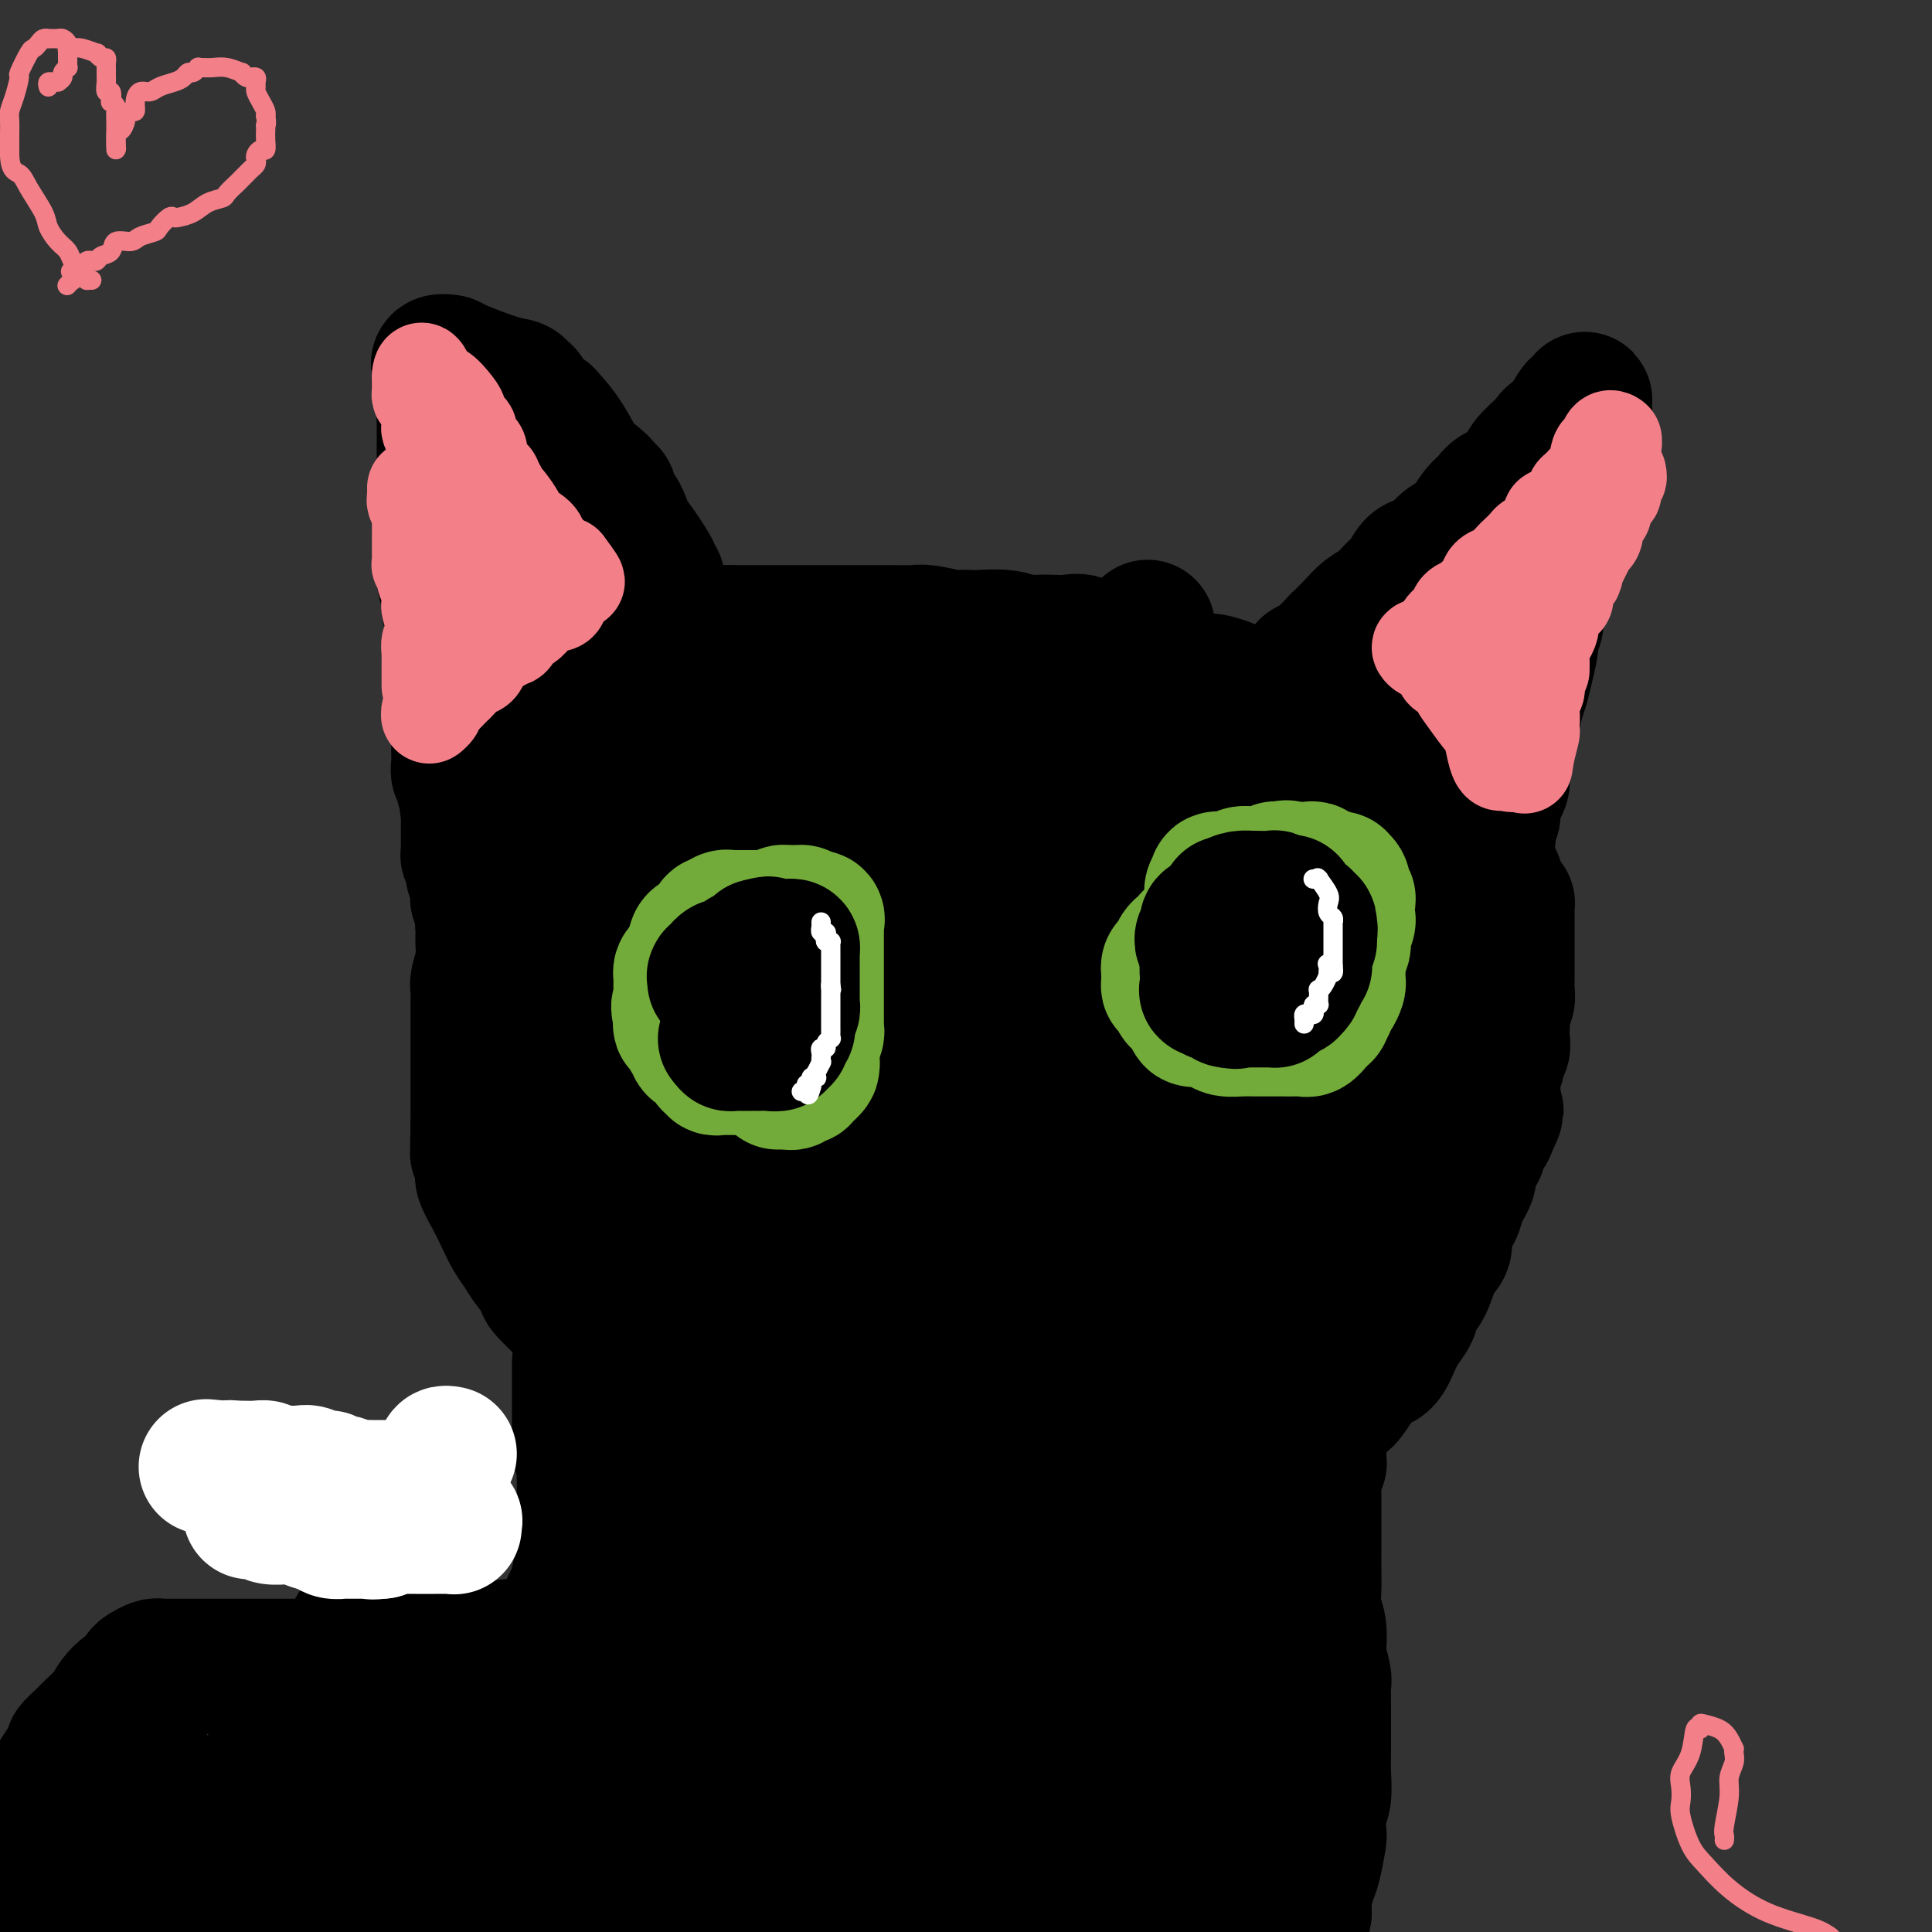 <svg viewBox='0 0 400 400' version='1.1' xmlns='http://www.w3.org/2000/svg' xmlns:xlink='http://www.w3.org/1999/xlink'><rect x="0" y="0" width="400" height="400" fill="#333333" stroke="none"/><g fill='none' stroke='rgb(0,0,0)' stroke-width='28' stroke-linecap='round' stroke-linejoin='round'><path d='M115,160c-0.327,-0.060 -0.655,-0.121 -1,0c-0.345,0.121 -0.708,0.422 -1,1c-0.292,0.578 -0.512,1.432 -1,2c-0.488,0.568 -1.244,0.848 -2,2c-0.756,1.152 -1.512,3.174 -2,4c-0.488,0.826 -0.708,0.454 -1,1c-0.292,0.546 -0.655,2.008 -1,3c-0.345,0.992 -0.671,1.513 -1,2c-0.329,0.487 -0.662,0.941 -1,2c-0.338,1.059 -0.683,2.725 -1,4c-0.317,1.275 -0.607,2.161 -1,3c-0.393,0.839 -0.890,1.630 -1,2c-0.110,0.370 0.168,0.317 0,1c-0.168,0.683 -0.781,2.102 -1,3c-0.219,0.898 -0.045,1.276 0,2c0.045,0.724 -0.041,1.794 0,3c0.041,1.206 0.207,2.548 0,4c-0.207,1.452 -0.788,3.014 -1,4c-0.212,0.986 -0.057,1.395 0,2c0.057,0.605 0.015,1.406 0,2c-0.015,0.594 -0.004,0.981 0,2c0.004,1.019 0.001,2.670 0,4c-0.001,1.330 -0.000,2.338 0,3c0.000,0.662 0.000,0.978 0,2c-0.000,1.022 -0.000,2.752 0,4c0.000,1.248 0.000,2.015 0,3c-0.000,0.985 -0.000,2.188 0,3c0.000,0.812 0.000,1.232 0,2c-0.000,0.768 -0.000,1.884 0,3'/><path d='M99,233c-0.160,6.928 -0.058,2.747 0,2c0.058,-0.747 0.074,1.941 0,3c-0.074,1.059 -0.238,0.488 0,1c0.238,0.512 0.879,2.108 1,3c0.121,0.892 -0.276,1.082 0,2c0.276,0.918 1.227,2.565 2,4c0.773,1.435 1.368,2.659 2,4c0.632,1.341 1.299,2.800 2,4c0.701,1.200 1.435,2.143 2,3c0.565,0.857 0.962,1.628 2,3c1.038,1.372 2.718,3.343 3,4c0.282,0.657 -0.835,-0.001 0,1c0.835,1.001 3.620,3.659 5,5c1.380,1.341 1.354,1.363 2,2c0.646,0.637 1.963,1.890 3,3c1.037,1.110 1.794,2.078 3,3c1.206,0.922 2.860,1.798 4,3c1.140,1.202 1.766,2.732 3,4c1.234,1.268 3.077,2.275 4,3c0.923,0.725 0.926,1.167 2,2c1.074,0.833 3.217,2.056 4,3c0.783,0.944 0.205,1.609 1,2c0.795,0.391 2.963,0.507 4,1c1.037,0.493 0.942,1.364 1,2c0.058,0.636 0.269,1.039 1,1c0.731,-0.039 1.983,-0.520 3,0c1.017,0.520 1.798,2.041 3,3c1.202,0.959 2.823,1.355 4,2c1.177,0.645 1.909,1.537 3,2c1.091,0.463 2.540,0.495 4,1c1.460,0.505 2.932,1.482 4,2c1.068,0.518 1.734,0.577 3,1c1.266,0.423 3.133,1.212 5,2'/><path d='M179,314c5.466,2.472 4.632,2.151 5,2c0.368,-0.151 1.937,-0.132 3,0c1.063,0.132 1.621,0.378 3,1c1.379,0.622 3.581,1.620 5,2c1.419,0.380 2.056,0.140 3,0c0.944,-0.140 2.195,-0.181 3,0c0.805,0.181 1.166,0.584 2,1c0.834,0.416 2.143,0.843 3,1c0.857,0.157 1.264,0.043 2,0c0.736,-0.043 1.801,-0.014 2,0c0.199,0.014 -0.468,0.014 0,0c0.468,-0.014 2.072,-0.042 3,0c0.928,0.042 1.179,0.156 2,0c0.821,-0.156 2.213,-0.581 3,-1c0.787,-0.419 0.969,-0.834 2,-1c1.031,-0.166 2.909,-0.085 4,0c1.091,0.085 1.393,0.173 2,0c0.607,-0.173 1.519,-0.607 2,-1c0.481,-0.393 0.532,-0.746 1,-1c0.468,-0.254 1.353,-0.411 2,-1c0.647,-0.589 1.055,-1.611 2,-2c0.945,-0.389 2.428,-0.145 3,0c0.572,0.145 0.232,0.192 1,0c0.768,-0.192 2.643,-0.624 4,-1c1.357,-0.376 2.197,-0.697 3,-1c0.803,-0.303 1.569,-0.587 2,-1c0.431,-0.413 0.528,-0.954 1,-1c0.472,-0.046 1.320,0.405 2,0c0.680,-0.405 1.193,-1.665 2,-2c0.807,-0.335 1.910,0.256 3,0c1.090,-0.256 2.169,-1.359 3,-2c0.831,-0.641 1.416,-0.821 2,-1'/><path d='M259,305c7.679,-2.362 3.878,-0.267 3,0c-0.878,0.267 1.169,-1.295 2,-2c0.831,-0.705 0.446,-0.555 1,-1c0.554,-0.445 2.048,-1.487 3,-2c0.952,-0.513 1.362,-0.499 2,-1c0.638,-0.501 1.504,-1.519 2,-2c0.496,-0.481 0.622,-0.424 1,-1c0.378,-0.576 1.006,-1.783 2,-3c0.994,-1.217 2.353,-2.443 3,-3c0.647,-0.557 0.582,-0.444 1,-1c0.418,-0.556 1.319,-1.780 2,-3c0.681,-1.220 1.142,-2.437 2,-3c0.858,-0.563 2.113,-0.472 3,-1c0.887,-0.528 1.407,-1.675 2,-3c0.593,-1.325 1.261,-2.827 2,-4c0.739,-1.173 1.551,-2.019 2,-3c0.449,-0.981 0.535,-2.099 1,-3c0.465,-0.901 1.308,-1.585 2,-3c0.692,-1.415 1.232,-3.562 2,-5c0.768,-1.438 1.764,-2.167 2,-3c0.236,-0.833 -0.287,-1.771 0,-3c0.287,-1.229 1.383,-2.748 2,-4c0.617,-1.252 0.753,-2.236 1,-3c0.247,-0.764 0.605,-1.307 1,-2c0.395,-0.693 0.828,-1.535 1,-2c0.172,-0.465 0.085,-0.554 0,-1c-0.085,-0.446 -0.167,-1.251 0,-2c0.167,-0.749 0.584,-1.444 1,-2c0.416,-0.556 0.833,-0.975 1,-1c0.167,-0.025 0.086,0.344 0,0c-0.086,-0.344 -0.177,-1.400 0,-2c0.177,-0.600 0.622,-0.743 1,-1c0.378,-0.257 0.689,-0.629 1,-1'/><path d='M308,234c3.405,-7.535 0.916,-2.371 0,-1c-0.916,1.371 -0.260,-1.050 0,-2c0.260,-0.950 0.122,-0.431 0,-1c-0.122,-0.569 -0.230,-2.228 0,-3c0.230,-0.772 0.798,-0.657 1,-1c0.202,-0.343 0.039,-1.142 0,-2c-0.039,-0.858 0.046,-1.773 0,-2c-0.046,-0.227 -0.223,0.235 0,0c0.223,-0.235 0.844,-1.165 1,-2c0.156,-0.835 -0.154,-1.573 0,-2c0.154,-0.427 0.772,-0.542 1,-1c0.228,-0.458 0.065,-1.259 0,-2c-0.065,-0.741 -0.031,-1.421 0,-2c0.031,-0.579 0.061,-1.057 0,-2c-0.061,-0.943 -0.212,-2.349 0,-3c0.212,-0.651 0.789,-0.545 1,-1c0.211,-0.455 0.057,-1.469 0,-2c-0.057,-0.531 -0.015,-0.579 0,-1c0.015,-0.421 0.004,-1.216 0,-2c-0.004,-0.784 -0.001,-1.557 0,-2c0.001,-0.443 0.000,-0.556 0,-1c-0.000,-0.444 -0.000,-1.218 0,-2c0.000,-0.782 0.000,-1.571 0,-2c-0.000,-0.429 -0.000,-0.496 0,-1c0.000,-0.504 0.000,-1.444 0,-2c-0.000,-0.556 -0.000,-0.727 0,-1c0.000,-0.273 0.001,-0.647 0,-1c-0.001,-0.353 -0.003,-0.685 0,-1c0.003,-0.315 0.012,-0.612 0,-1c-0.012,-0.388 -0.044,-0.867 0,-1c0.044,-0.133 0.166,0.080 0,0c-0.166,-0.080 -0.619,-0.451 -1,-1c-0.381,-0.549 -0.691,-1.274 -1,-2'/><path d='M310,184c-0.476,-3.411 -0.666,-1.439 -1,-1c-0.334,0.439 -0.810,-0.655 -1,-1c-0.190,-0.345 -0.092,0.061 0,0c0.092,-0.061 0.179,-0.587 0,-1c-0.179,-0.413 -0.625,-0.714 -1,-1c-0.375,-0.286 -0.678,-0.559 -1,-1c-0.322,-0.441 -0.663,-1.052 -1,-2c-0.337,-0.948 -0.672,-2.233 -1,-3c-0.328,-0.767 -0.651,-1.017 -1,-1c-0.349,0.017 -0.726,0.300 -1,0c-0.274,-0.300 -0.447,-1.184 -1,-2c-0.553,-0.816 -1.486,-1.566 -2,-2c-0.514,-0.434 -0.609,-0.554 -1,-1c-0.391,-0.446 -1.077,-1.218 -2,-2c-0.923,-0.782 -2.082,-1.575 -3,-2c-0.918,-0.425 -1.596,-0.484 -2,-1c-0.404,-0.516 -0.533,-1.490 -1,-2c-0.467,-0.510 -1.271,-0.555 -2,-1c-0.729,-0.445 -1.385,-1.290 -2,-2c-0.615,-0.710 -1.191,-1.287 -2,-2c-0.809,-0.713 -1.850,-1.563 -3,-2c-1.150,-0.437 -2.408,-0.461 -3,-1c-0.592,-0.539 -0.519,-1.593 -1,-2c-0.481,-0.407 -1.515,-0.168 -2,0c-0.485,0.168 -0.422,0.267 -1,0c-0.578,-0.267 -1.796,-0.898 -2,-1c-0.204,-0.102 0.607,0.324 0,0c-0.607,-0.324 -2.632,-1.400 -4,-2c-1.368,-0.600 -2.079,-0.724 -3,-1c-0.921,-0.276 -2.051,-0.703 -3,-1c-0.949,-0.297 -1.717,-0.465 -3,-1c-1.283,-0.535 -3.081,-1.439 -4,-2c-0.919,-0.561 -0.960,-0.781 -1,-1'/><path d='M254,142c-5.353,-2.058 -3.737,-0.202 -4,0c-0.263,0.202 -2.406,-1.252 -4,-2c-1.594,-0.748 -2.638,-0.792 -4,-1c-1.362,-0.208 -3.043,-0.579 -4,-1c-0.957,-0.421 -1.190,-0.891 -2,-1c-0.810,-0.109 -2.198,0.142 -3,0c-0.802,-0.142 -1.019,-0.679 -2,-1c-0.981,-0.321 -2.727,-0.426 -4,-1c-1.273,-0.574 -2.073,-1.617 -3,-2c-0.927,-0.383 -1.982,-0.106 -3,0c-1.018,0.106 -1.999,0.043 -3,0c-1.001,-0.043 -2.021,-0.064 -3,0c-0.979,0.064 -1.915,0.213 -3,0c-1.085,-0.213 -2.318,-0.788 -4,-1c-1.682,-0.212 -3.812,-0.061 -5,0c-1.188,0.061 -1.432,0.030 -2,0c-0.568,-0.030 -1.460,-0.061 -2,0c-0.540,0.061 -0.730,0.212 -2,0c-1.270,-0.212 -3.621,-0.789 -5,-1c-1.379,-0.211 -1.784,-0.057 -3,0c-1.216,0.057 -3.241,0.015 -4,0c-0.759,-0.015 -0.251,-0.004 -1,0c-0.749,0.004 -2.755,0.001 -4,0c-1.245,-0.001 -1.731,-0.000 -3,0c-1.269,0.000 -3.323,0.000 -5,0c-1.677,-0.000 -2.977,-0.000 -4,0c-1.023,0.000 -1.769,0.000 -3,0c-1.231,-0.000 -2.949,-0.000 -4,0c-1.051,0.000 -1.436,0.000 -2,0c-0.564,-0.000 -1.306,-0.000 -2,0c-0.694,0.000 -1.341,0.000 -2,0c-0.659,-0.000 -1.331,-0.000 -2,0c-0.669,0.000 -1.334,0.000 -2,0'/><path d='M151,131c-11.770,-0.076 -4.697,0.734 -3,1c1.697,0.266 -1.984,-0.014 -4,0c-2.016,0.014 -2.369,0.321 -3,1c-0.631,0.679 -1.541,1.730 -2,2c-0.459,0.270 -0.468,-0.242 -1,0c-0.532,0.242 -1.585,1.238 -3,2c-1.415,0.762 -3.190,1.290 -4,2c-0.810,0.710 -0.655,1.602 -1,2c-0.345,0.398 -1.191,0.301 -2,1c-0.809,0.699 -1.580,2.193 -2,3c-0.420,0.807 -0.487,0.928 -1,2c-0.513,1.072 -1.470,3.094 -2,4c-0.530,0.906 -0.632,0.697 -1,2c-0.368,1.303 -1.003,4.119 -2,6c-0.997,1.881 -2.357,2.827 -3,4c-0.643,1.173 -0.568,2.572 -1,4c-0.432,1.428 -1.370,2.883 -2,4c-0.630,1.117 -0.953,1.895 -1,3c-0.047,1.105 0.183,2.536 0,4c-0.183,1.464 -0.780,2.959 -1,4c-0.220,1.041 -0.063,1.626 0,2c0.063,0.374 0.031,0.536 0,2c-0.031,1.464 -0.061,4.228 0,5c0.061,0.772 0.212,-0.449 0,1c-0.212,1.449 -0.789,5.569 -1,7c-0.211,1.431 -0.058,0.172 0,1c0.058,0.828 0.019,3.742 0,5c-0.019,1.258 -0.018,0.859 0,2c0.018,1.141 0.052,3.822 0,5c-0.052,1.178 -0.189,0.852 0,1c0.189,0.148 0.705,0.771 1,1c0.295,0.229 0.370,0.066 1,0c0.630,-0.066 1.815,-0.033 3,0'/><path d='M116,214c1.649,0.348 3.270,0.218 5,0c1.730,-0.218 3.569,-0.523 5,-1c1.431,-0.477 2.453,-1.126 4,-2c1.547,-0.874 3.618,-1.971 5,-3c1.382,-1.029 2.074,-1.988 3,-3c0.926,-1.012 2.084,-2.075 3,-3c0.916,-0.925 1.589,-1.712 2,-3c0.411,-1.288 0.559,-3.078 1,-4c0.441,-0.922 1.176,-0.978 2,-3c0.824,-2.022 1.738,-6.011 2,-8c0.262,-1.989 -0.126,-1.979 0,-3c0.126,-1.021 0.767,-3.075 1,-4c0.233,-0.925 0.059,-0.723 0,-1c-0.059,-0.277 -0.002,-1.034 0,-2c0.002,-0.966 -0.052,-2.142 0,-3c0.052,-0.858 0.210,-1.398 0,-2c-0.210,-0.602 -0.788,-1.264 -1,-2c-0.212,-0.736 -0.057,-1.545 0,-2c0.057,-0.455 0.015,-0.557 0,-1c-0.015,-0.443 -0.004,-1.228 0,-2c0.004,-0.772 -0.001,-1.531 0,-2c0.001,-0.469 0.007,-0.647 0,-1c-0.007,-0.353 -0.026,-0.879 0,-1c0.026,-0.121 0.098,0.164 1,0c0.902,-0.164 2.633,-0.776 4,-1c1.367,-0.224 2.368,-0.060 3,0c0.632,0.060 0.895,0.017 1,0c0.105,-0.017 0.053,-0.009 0,0'/><path d='M157,157c0.835,0.042 -1.576,1.649 -4,3c-2.424,1.351 -4.861,2.448 -7,4c-2.139,1.552 -3.978,3.561 -6,5c-2.022,1.439 -4.225,2.310 -6,3c-1.775,0.690 -3.120,1.201 -4,2c-0.880,0.799 -1.293,1.888 -2,3c-0.707,1.112 -1.706,2.248 -2,3c-0.294,0.752 0.117,1.119 0,2c-0.117,0.881 -0.763,2.276 -1,3c-0.237,0.724 -0.063,0.776 0,1c0.063,0.224 0.017,0.620 0,1c-0.017,0.380 -0.005,0.744 0,1c0.005,0.256 0.002,0.404 0,1c-0.002,0.596 -0.003,1.640 0,2c0.003,0.360 0.009,0.037 0,0c-0.009,-0.037 -0.033,0.211 0,0c0.033,-0.211 0.122,-0.880 1,-2c0.878,-1.120 2.546,-2.690 4,-4c1.454,-1.310 2.694,-2.359 5,-4c2.306,-1.641 5.678,-3.874 8,-6c2.322,-2.126 3.594,-4.145 6,-6c2.406,-1.855 5.946,-3.544 8,-5c2.054,-1.456 2.622,-2.677 4,-4c1.378,-1.323 3.567,-2.747 5,-4c1.433,-1.253 2.111,-2.336 3,-3c0.889,-0.664 1.990,-0.910 3,-1c1.010,-0.090 1.931,-0.024 3,0c1.069,0.024 2.288,0.006 4,0c1.712,-0.006 3.918,-0.002 5,0c1.082,0.002 1.041,0.001 1,0'/><path d='M185,152c2.338,0.117 0.181,0.909 -1,2c-1.181,1.091 -1.388,2.480 -2,4c-0.612,1.520 -1.628,3.171 -3,5c-1.372,1.829 -3.099,3.837 -4,5c-0.901,1.163 -0.977,1.481 -1,2c-0.023,0.519 0.008,1.240 0,1c-0.008,-0.240 -0.056,-1.440 0,-2c0.056,-0.560 0.215,-0.478 0,-1c-0.215,-0.522 -0.804,-1.647 1,-4c1.804,-2.353 6.000,-5.932 9,-9c3.000,-3.068 4.804,-5.624 7,-7c2.196,-1.376 4.785,-1.571 6,-2c1.215,-0.429 1.057,-1.093 1,-1c-0.057,0.093 -0.012,0.943 0,2c0.012,1.057 -0.008,2.322 0,4c0.008,1.678 0.043,3.768 0,5c-0.043,1.232 -0.163,1.605 0,2c0.163,0.395 0.608,0.810 2,-1c1.392,-1.810 3.732,-5.847 6,-8c2.268,-2.153 4.464,-2.422 6,-3c1.536,-0.578 2.414,-1.463 3,-2c0.586,-0.537 0.882,-0.725 1,0c0.118,0.725 0.059,2.362 0,4'/><path d='M216,148c0.152,1.603 0.030,3.609 0,5c-0.030,1.391 0.030,2.166 0,3c-0.030,0.834 -0.151,1.727 0,2c0.151,0.273 0.574,-0.074 1,0c0.426,0.074 0.856,0.570 1,0c0.144,-0.570 0.002,-2.206 1,-4c0.998,-1.794 3.135,-3.747 5,-5c1.865,-1.253 3.457,-1.806 4,-2c0.543,-0.194 0.037,-0.028 0,0c-0.037,0.028 0.397,-0.084 1,1c0.603,1.084 1.377,3.362 2,6c0.623,2.638 1.095,5.637 2,8c0.905,2.363 2.242,4.089 3,5c0.758,0.911 0.935,1.005 1,1c0.065,-0.005 0.017,-0.110 0,0c-0.017,0.110 -0.002,0.436 0,0c0.002,-0.436 -0.010,-1.633 0,-2c0.010,-0.367 0.040,0.098 0,0c-0.040,-0.098 -0.152,-0.758 0,-1c0.152,-0.242 0.566,-0.068 1,0c0.434,0.068 0.887,0.028 1,0c0.113,-0.028 -0.113,-0.043 0,0c0.113,0.043 0.566,0.146 1,0c0.434,-0.146 0.847,-0.539 1,0c0.153,0.539 0.044,2.011 0,3c-0.044,0.989 -0.022,1.494 0,2'/><path d='M241,170c0.074,0.928 0.258,0.750 0,1c-0.258,0.250 -0.959,0.930 0,0c0.959,-0.930 3.577,-3.469 5,-5c1.423,-1.531 1.649,-2.054 3,-5c1.351,-2.946 3.826,-8.313 5,-12c1.174,-3.687 1.048,-5.692 1,-6c-0.048,-0.308 -0.016,1.082 0,2c0.016,0.918 0.017,1.365 0,3c-0.017,1.635 -0.053,4.458 0,8c0.053,3.542 0.195,7.803 0,13c-0.195,5.197 -0.727,11.328 -1,16c-0.273,4.672 -0.288,7.884 0,10c0.288,2.116 0.878,3.137 1,4c0.122,0.863 -0.223,1.569 0,1c0.223,-0.569 1.013,-2.415 2,-5c0.987,-2.585 2.172,-5.911 3,-9c0.828,-3.089 1.298,-5.941 2,-8c0.702,-2.059 1.637,-3.325 2,-4c0.363,-0.675 0.153,-0.759 0,-1c-0.153,-0.241 -0.248,-0.641 0,0c0.248,0.641 0.841,2.321 1,3c0.159,0.679 -0.115,0.356 0,1c0.115,0.644 0.617,2.254 1,4c0.383,1.746 0.645,3.629 1,5c0.355,1.371 0.802,2.229 1,3c0.198,0.771 0.146,1.454 0,2c-0.146,0.546 -0.385,0.955 0,0c0.385,-0.955 1.396,-3.273 2,-5c0.604,-1.727 0.802,-2.864 1,-4'/><path d='M271,182c0.630,-2.254 0.705,-4.389 1,-6c0.295,-1.611 0.811,-2.699 1,-3c0.189,-0.301 0.051,0.185 0,0c-0.051,-0.185 -0.017,-1.040 0,0c0.017,1.040 0.016,3.976 0,8c-0.016,4.024 -0.047,9.135 0,13c0.047,3.865 0.172,6.483 0,10c-0.172,3.517 -0.641,7.932 0,8c0.641,0.068 2.392,-4.212 4,-8c1.608,-3.788 3.072,-7.083 4,-9c0.928,-1.917 1.321,-2.455 2,-4c0.679,-1.545 1.646,-4.098 2,-5c0.354,-0.902 0.095,-0.155 0,0c-0.095,0.155 -0.026,-0.284 0,1c0.026,1.284 0.011,4.291 0,7c-0.011,2.709 -0.016,5.118 0,7c0.016,1.882 0.054,3.235 0,4c-0.054,0.765 -0.200,0.941 0,1c0.200,0.059 0.745,-0.001 1,0c0.255,0.001 0.219,0.062 1,-1c0.781,-1.062 2.377,-3.247 4,-5c1.623,-1.753 3.272,-3.074 4,-4c0.728,-0.926 0.535,-1.456 1,-2c0.465,-0.544 1.589,-1.102 2,-1c0.411,0.102 0.110,0.865 0,2c-0.110,1.135 -0.030,2.644 0,4c0.030,1.356 0.008,2.559 0,4c-0.008,1.441 -0.002,3.119 0,4c0.002,0.881 0.001,0.966 0,1c-0.001,0.034 -0.000,0.017 0,0'/><path d='M298,208c-0.000,2.267 -0.001,0.436 0,0c0.001,-0.436 0.002,0.523 0,1c-0.002,0.477 -0.008,0.471 0,1c0.008,0.529 0.028,1.591 0,2c-0.028,0.409 -0.105,0.164 0,1c0.105,0.836 0.391,2.753 0,4c-0.391,1.247 -1.459,1.825 -2,3c-0.541,1.175 -0.556,2.947 -1,5c-0.444,2.053 -1.319,4.386 -2,6c-0.681,1.614 -1.169,2.509 -2,4c-0.831,1.491 -2.005,3.580 -3,5c-0.995,1.420 -1.812,2.172 -2,4c-0.188,1.828 0.252,4.730 0,6c-0.252,1.270 -1.194,0.906 -2,2c-0.806,1.094 -1.474,3.644 -2,5c-0.526,1.356 -0.911,1.517 -1,2c-0.089,0.483 0.116,1.290 0,2c-0.116,0.710 -0.555,1.325 -1,2c-0.445,0.675 -0.895,1.411 -1,2c-0.105,0.589 0.137,1.030 0,1c-0.137,-0.030 -0.651,-0.532 -1,0c-0.349,0.532 -0.531,2.097 -1,3c-0.469,0.903 -1.225,1.144 -2,2c-0.775,0.856 -1.568,2.326 -2,3c-0.432,0.674 -0.503,0.552 -1,1c-0.497,0.448 -1.421,1.467 -2,2c-0.579,0.533 -0.815,0.581 -1,1c-0.185,0.419 -0.321,1.211 -1,2c-0.679,0.789 -1.903,1.576 -3,2c-1.097,0.424 -2.067,0.485 -3,1c-0.933,0.515 -1.828,1.485 -3,2c-1.172,0.515 -2.621,0.576 -4,1c-1.379,0.424 -2.690,1.212 -4,2'/><path d='M251,288c-3.392,1.359 -3.372,0.757 -4,1c-0.628,0.243 -1.903,1.332 -3,2c-1.097,0.668 -2.017,0.914 -3,1c-0.983,0.086 -2.029,0.012 -3,0c-0.971,-0.012 -1.867,0.039 -2,0c-0.133,-0.039 0.495,-0.169 0,0c-0.495,0.169 -2.114,0.636 -3,1c-0.886,0.364 -1.039,0.623 -2,1c-0.961,0.377 -2.729,0.871 -4,1c-1.271,0.129 -2.043,-0.107 -3,0c-0.957,0.107 -2.097,0.558 -3,1c-0.903,0.442 -1.569,0.875 -3,1c-1.431,0.125 -3.628,-0.057 -5,0c-1.372,0.057 -1.918,0.355 -3,1c-1.082,0.645 -2.701,1.637 -4,2c-1.299,0.363 -2.277,0.097 -3,0c-0.723,-0.097 -1.189,-0.025 -2,0c-0.811,0.025 -1.965,0.004 -3,0c-1.035,-0.004 -1.949,0.011 -3,0c-1.051,-0.011 -2.237,-0.046 -3,0c-0.763,0.046 -1.102,0.172 -2,0c-0.898,-0.172 -2.355,-0.644 -3,-1c-0.645,-0.356 -0.476,-0.596 -1,-1c-0.524,-0.404 -1.739,-0.972 -2,-1c-0.261,-0.028 0.434,0.483 0,0c-0.434,-0.483 -1.996,-1.961 -3,-3c-1.004,-1.039 -1.449,-1.639 -2,-2c-0.551,-0.361 -1.208,-0.482 -2,-1c-0.792,-0.518 -1.718,-1.435 -2,-2c-0.282,-0.565 0.079,-0.780 0,-1c-0.079,-0.220 -0.598,-0.444 -1,-1c-0.402,-0.556 -0.686,-1.445 -1,-2c-0.314,-0.555 -0.657,-0.778 -1,-1'/><path d='M172,284c-2.291,-2.325 -2.018,-1.639 -2,-2c0.018,-0.361 -0.219,-1.771 -1,-3c-0.781,-1.229 -2.107,-2.279 -3,-3c-0.893,-0.721 -1.351,-1.114 -2,-2c-0.649,-0.886 -1.487,-2.263 -2,-3c-0.513,-0.737 -0.702,-0.832 -1,-1c-0.298,-0.168 -0.707,-0.408 -1,-1c-0.293,-0.592 -0.470,-1.536 -1,-2c-0.530,-0.464 -1.413,-0.449 -2,-1c-0.587,-0.551 -0.878,-1.667 -1,-2c-0.122,-0.333 -0.073,0.116 0,0c0.073,-0.116 0.172,-0.796 0,-1c-0.172,-0.204 -0.613,0.069 -1,0c-0.387,-0.069 -0.720,-0.481 -1,-1c-0.280,-0.519 -0.509,-1.145 -1,-2c-0.491,-0.855 -1.246,-1.940 -2,-3c-0.754,-1.060 -1.508,-2.097 -2,-3c-0.492,-0.903 -0.723,-1.673 -1,-2c-0.277,-0.327 -0.599,-0.210 -1,-1c-0.401,-0.790 -0.882,-2.487 -1,-3c-0.118,-0.513 0.127,0.157 0,0c-0.127,-0.157 -0.625,-1.143 -1,-2c-0.375,-0.857 -0.626,-1.587 -1,-2c-0.374,-0.413 -0.871,-0.511 -1,-1c-0.129,-0.489 0.109,-1.369 0,-2c-0.109,-0.631 -0.565,-1.012 -1,-2c-0.435,-0.988 -0.848,-2.584 -1,-4c-0.152,-1.416 -0.044,-2.653 0,-5c0.044,-2.347 0.022,-5.804 0,-8c-0.022,-2.196 -0.044,-3.130 0,-4c0.044,-0.870 0.156,-1.677 0,-2c-0.156,-0.323 -0.578,-0.161 -1,0'/><path d='M140,216c-0.198,-3.101 -0.192,-1.354 -1,0c-0.808,1.354 -2.431,2.316 -4,4c-1.569,1.684 -3.086,4.090 -4,5c-0.914,0.910 -1.227,0.325 -2,1c-0.773,0.675 -2.008,2.611 -3,4c-0.992,1.389 -1.742,2.232 -2,3c-0.258,0.768 -0.024,1.460 0,2c0.024,0.540 -0.163,0.929 0,2c0.163,1.071 0.674,2.823 1,4c0.326,1.177 0.466,1.779 1,3c0.534,1.221 1.463,3.060 2,4c0.537,0.940 0.681,0.980 1,1c0.319,0.020 0.811,0.019 1,0c0.189,-0.019 0.075,-0.055 0,0c-0.075,0.055 -0.111,0.200 0,0c0.111,-0.200 0.370,-0.744 1,-2c0.630,-1.256 1.633,-3.222 2,-5c0.367,-1.778 0.098,-3.368 0,-5c-0.098,-1.632 -0.026,-3.305 0,-4c0.026,-0.695 0.007,-0.413 0,0c-0.007,0.413 -0.002,0.956 0,1c0.002,0.044 -0.001,-0.412 0,2c0.001,2.412 0.005,7.691 0,10c-0.005,2.309 -0.020,1.648 0,3c0.020,1.352 0.073,4.717 0,7c-0.073,2.283 -0.274,3.484 0,5c0.274,1.516 1.021,3.345 2,5c0.979,1.655 2.190,3.134 3,4c0.810,0.866 1.218,1.118 2,2c0.782,0.882 1.938,2.395 3,3c1.062,0.605 2.031,0.303 3,0'/><path d='M146,275c2.626,2.328 2.692,1.150 3,1c0.308,-0.150 0.857,0.730 1,1c0.143,0.270 -0.120,-0.070 0,0c0.120,0.070 0.621,0.549 1,1c0.379,0.451 0.634,0.875 1,1c0.366,0.125 0.843,-0.048 1,0c0.157,0.048 -0.005,0.317 0,0c0.005,-0.317 0.178,-1.220 1,-4c0.822,-2.780 2.295,-7.438 3,-9c0.705,-1.562 0.644,-0.030 2,-6c1.356,-5.970 4.128,-19.444 5,-25c0.872,-5.556 -0.157,-3.196 0,-7c0.157,-3.804 1.500,-13.774 2,-21c0.500,-7.226 0.158,-11.710 0,-17c-0.158,-5.290 -0.133,-11.386 0,-16c0.133,-4.614 0.376,-7.746 1,-10c0.624,-2.254 1.631,-3.631 2,-4c0.369,-0.369 0.099,0.269 0,0c-0.099,-0.269 -0.026,-1.444 0,0c0.026,1.444 0.007,5.508 0,10c-0.007,4.492 -0.002,9.412 0,16c0.002,6.588 0.000,14.845 0,21c-0.000,6.155 0.002,10.208 0,15c-0.002,4.792 -0.006,10.322 0,13c0.006,2.678 0.024,2.505 0,2c-0.024,-0.505 -0.089,-1.342 0,-2c0.089,-0.658 0.332,-1.139 1,-4c0.668,-2.861 1.762,-8.103 3,-13c1.238,-4.897 2.619,-9.448 4,-14'/><path d='M177,204c1.692,-6.979 1.921,-8.927 3,-13c1.079,-4.073 3.006,-10.273 4,-14c0.994,-3.727 1.054,-4.982 1,-6c-0.054,-1.018 -0.221,-1.797 0,-2c0.221,-0.203 0.831,0.172 1,0c0.169,-0.172 -0.102,-0.890 0,2c0.102,2.890 0.577,9.388 0,18c-0.577,8.612 -2.206,19.337 -4,29c-1.794,9.663 -3.751,18.262 -6,26c-2.249,7.738 -4.789,14.614 -6,19c-1.211,4.386 -1.093,6.281 -1,7c0.093,0.719 0.160,0.263 0,0c-0.160,-0.263 -0.548,-0.333 1,-5c1.548,-4.667 5.032,-13.933 9,-24c3.968,-10.067 8.421,-20.936 13,-34c4.579,-13.064 9.285,-28.322 13,-39c3.715,-10.678 6.439,-16.776 8,-21c1.561,-4.224 1.959,-6.576 2,-7c0.041,-0.424 -0.274,1.078 0,2c0.274,0.922 1.137,1.262 0,8c-1.137,6.738 -4.276,19.874 -7,32c-2.724,12.126 -5.035,23.240 -8,35c-2.965,11.760 -6.585,24.164 -9,31c-2.415,6.836 -3.626,8.103 -4,9c-0.374,0.897 0.090,1.425 0,1c-0.090,-0.425 -0.734,-1.802 0,-4c0.734,-2.198 2.844,-5.216 4,-7c1.156,-1.784 1.357,-2.334 5,-12c3.643,-9.666 10.729,-28.446 17,-44c6.271,-15.554 11.727,-27.880 15,-36c3.273,-8.120 4.364,-12.034 5,-14c0.636,-1.966 0.818,-1.983 1,-2'/><path d='M234,139c7.207,-18.305 1.724,-5.067 0,5c-1.724,10.067 0.309,16.964 0,27c-0.309,10.036 -2.962,23.210 -6,37c-3.038,13.790 -6.462,28.195 -9,38c-2.538,9.805 -4.191,15.011 -5,18c-0.809,2.989 -0.776,3.761 -1,4c-0.224,0.239 -0.706,-0.054 0,-2c0.706,-1.946 2.599,-5.543 3,-7c0.401,-1.457 -0.692,-0.774 5,-11c5.692,-10.226 18.168,-31.361 25,-44c6.832,-12.639 8.021,-16.783 9,-19c0.979,-2.217 1.748,-2.508 2,-3c0.252,-0.492 -0.013,-1.184 0,-1c0.013,0.184 0.305,1.245 0,6c-0.305,4.755 -1.208,13.205 -3,21c-1.792,7.795 -4.472,14.936 -7,22c-2.528,7.064 -4.902,14.051 -6,18c-1.098,3.949 -0.920,4.860 -1,6c-0.080,1.140 -0.417,2.509 0,1c0.417,-1.509 1.589,-5.896 4,-11c2.411,-5.104 6.062,-10.925 10,-17c3.938,-6.075 8.165,-12.404 10,-16c1.835,-3.596 1.280,-4.459 1,-5c-0.280,-0.541 -0.285,-0.758 0,1c0.285,1.758 0.858,5.492 0,11c-0.858,5.508 -3.149,12.789 -5,19c-1.851,6.211 -3.261,11.350 -4,15c-0.739,3.650 -0.806,5.809 -1,6c-0.194,0.191 -0.516,-1.587 0,-3c0.516,-1.413 1.870,-2.461 4,-6c2.130,-3.539 5.035,-9.568 7,-14c1.965,-4.432 2.990,-7.266 4,-9c1.010,-1.734 2.005,-2.367 3,-3'/><path d='M273,223c2.764,-5.277 0.674,-0.970 0,1c-0.674,1.970 0.068,1.601 0,2c-0.068,0.399 -0.947,1.564 -2,5c-1.053,3.436 -2.280,9.141 -3,13c-0.720,3.859 -0.931,5.871 -1,7c-0.069,1.129 0.006,1.374 0,1c-0.006,-0.374 -0.094,-1.368 0,-2c0.094,-0.632 0.369,-0.903 1,-2c0.631,-1.097 1.619,-3.019 2,-4c0.381,-0.981 0.154,-1.022 0,-1c-0.154,0.022 -0.237,0.108 0,0c0.237,-0.108 0.793,-0.409 0,1c-0.793,1.409 -2.934,4.529 -5,7c-2.066,2.471 -4.057,4.294 -6,6c-1.943,1.706 -3.839,3.295 -5,4c-1.161,0.705 -1.586,0.525 -2,1c-0.414,0.475 -0.818,1.605 -1,2c-0.182,0.395 -0.143,0.055 0,0c0.143,-0.055 0.388,0.174 -1,1c-1.388,0.826 -4.410,2.250 -6,3c-1.590,0.750 -1.747,0.828 -3,1c-1.253,0.172 -3.601,0.438 -5,1c-1.399,0.562 -1.851,1.418 -3,2c-1.149,0.582 -2.997,0.888 -4,1c-1.003,0.112 -1.160,0.030 -2,0c-0.840,-0.030 -2.363,-0.008 -3,0c-0.637,0.008 -0.387,0.002 -1,0c-0.613,-0.002 -2.088,-0.001 -3,0c-0.912,0.001 -1.261,0.000 -2,0c-0.739,-0.000 -1.870,-0.000 -3,0'/><path d='M215,273c-5.400,1.004 -4.400,1.015 -5,1c-0.600,-0.015 -2.801,-0.057 -5,0c-2.199,0.057 -4.396,0.211 -7,1c-2.604,0.789 -5.616,2.211 -8,3c-2.384,0.789 -4.139,0.944 -5,1c-0.861,0.056 -0.827,0.014 -1,0c-0.173,-0.014 -0.552,-0.001 -1,0c-0.448,0.001 -0.965,-0.009 -1,0c-0.035,0.009 0.411,0.038 0,0c-0.411,-0.038 -1.679,-0.142 -3,-1c-1.321,-0.858 -2.694,-2.469 -4,-3c-1.306,-0.531 -2.546,0.017 -3,0c-0.454,-0.017 -0.122,-0.598 0,-1c0.122,-0.402 0.033,-0.624 0,-1c-0.033,-0.376 -0.010,-0.905 0,-1c0.010,-0.095 0.005,0.244 0,0c-0.005,-0.244 -0.012,-1.073 0,-2c0.012,-0.927 0.042,-1.953 0,-3c-0.042,-1.047 -0.155,-2.115 0,-3c0.155,-0.885 0.577,-1.587 1,-2c0.423,-0.413 0.845,-0.539 1,-1c0.155,-0.461 0.041,-1.259 0,-2c-0.041,-0.741 -0.011,-1.425 0,-2c0.011,-0.575 0.003,-1.041 0,-2c-0.003,-0.959 -0.001,-2.412 0,-3c0.001,-0.588 0.000,-0.312 0,-1c-0.000,-0.688 -0.000,-2.339 0,-3c0.000,-0.661 0.000,-0.330 0,0'/><path d='M101,191c-0.422,-0.867 -0.844,-1.734 -1,-2c-0.156,-0.266 -0.046,0.068 0,0c0.046,-0.068 0.026,-0.539 0,-1c-0.026,-0.461 -0.060,-0.914 0,-1c0.060,-0.086 0.212,0.194 0,0c-0.212,-0.194 -0.789,-0.861 -1,-1c-0.211,-0.139 -0.055,0.250 0,0c0.055,-0.250 0.011,-1.141 0,-2c-0.011,-0.859 0.011,-1.687 0,-2c-0.011,-0.313 -0.056,-0.111 0,0c0.056,0.111 0.212,0.131 0,0c-0.212,-0.131 -0.793,-0.414 -1,-1c-0.207,-0.586 -0.041,-1.477 0,-2c0.041,-0.523 -0.041,-0.680 0,-1c0.041,-0.320 0.207,-0.803 0,-1c-0.207,-0.197 -0.788,-0.108 -1,0c-0.212,0.108 -0.057,0.237 0,0c0.057,-0.237 0.015,-0.838 0,-1c-0.015,-0.162 -0.004,0.115 0,0c0.004,-0.115 0.001,-0.621 0,-1c-0.001,-0.379 -0.000,-0.630 0,-1c0.000,-0.370 0.000,-0.859 0,-1c-0.000,-0.141 -0.000,0.064 0,0c0.000,-0.064 0.000,-0.399 0,-1c-0.000,-0.601 -0.000,-1.470 0,-2c0.000,-0.530 0.000,-0.723 0,-1c-0.000,-0.277 -0.000,-0.639 0,-1'/><path d='M97,168c-0.620,-3.506 -0.170,-0.769 0,0c0.170,0.769 0.061,-0.428 0,-1c-0.061,-0.572 -0.073,-0.520 0,-1c0.073,-0.480 0.230,-1.493 0,-2c-0.230,-0.507 -0.846,-0.507 -1,-1c-0.154,-0.493 0.155,-1.480 0,-2c-0.155,-0.520 -0.774,-0.573 -1,-1c-0.226,-0.427 -0.061,-1.226 0,-2c0.061,-0.774 0.016,-1.521 0,-2c-0.016,-0.479 -0.004,-0.688 0,-1c0.004,-0.312 0.001,-0.727 0,-1c-0.001,-0.273 -0.000,-0.406 0,-1c0.000,-0.594 0.000,-1.651 0,-2c-0.000,-0.349 -0.000,0.008 0,0c0.000,-0.008 -0.000,-0.383 0,-1c0.000,-0.617 0.000,-1.478 0,-2c-0.000,-0.522 -0.000,-0.707 0,-1c0.000,-0.293 0.001,-0.694 0,-1c-0.001,-0.306 -0.004,-0.518 0,-1c0.004,-0.482 0.015,-1.234 0,-2c-0.015,-0.766 -0.057,-1.545 0,-2c0.057,-0.455 0.212,-0.586 0,-1c-0.212,-0.414 -0.793,-1.112 -1,-2c-0.207,-0.888 -0.040,-1.965 0,-3c0.040,-1.035 -0.046,-2.028 0,-3c0.046,-0.972 0.222,-1.922 0,-3c-0.222,-1.078 -0.844,-2.284 -1,-3c-0.156,-0.716 0.154,-0.943 0,-2c-0.154,-1.057 -0.773,-2.943 -1,-4c-0.227,-1.057 -0.061,-1.283 0,-2c0.061,-0.717 0.016,-1.924 0,-3c-0.016,-1.076 -0.005,-2.022 0,-3c0.005,-0.978 0.002,-1.989 0,-3'/><path d='M92,109c-0.774,-9.293 -0.207,-3.026 0,-1c0.207,2.026 0.056,-0.189 0,-1c-0.056,-0.811 -0.015,-0.220 0,-1c0.015,-0.780 0.004,-2.933 0,-4c-0.004,-1.067 -0.001,-1.049 0,-2c0.001,-0.951 0.000,-2.873 0,-4c-0.000,-1.127 -0.000,-1.461 0,-2c0.000,-0.539 0.001,-1.284 0,-2c-0.001,-0.716 -0.004,-1.403 0,-2c0.004,-0.597 0.015,-1.104 0,-2c-0.015,-0.896 -0.057,-2.181 0,-3c0.057,-0.819 0.211,-1.172 0,-2c-0.211,-0.828 -0.788,-2.130 -1,-3c-0.212,-0.870 -0.059,-1.309 0,-2c0.059,-0.691 0.023,-1.636 0,-2c-0.023,-0.364 -0.034,-0.149 0,0c0.034,0.149 0.112,0.233 0,0c-0.112,-0.233 -0.416,-0.781 0,-1c0.416,-0.219 1.550,-0.108 2,0c0.450,0.108 0.215,0.212 2,1c1.785,0.788 5.590,2.260 8,3c2.410,0.740 3.425,0.748 4,1c0.575,0.252 0.711,0.748 1,1c0.289,0.252 0.732,0.260 1,1c0.268,0.740 0.362,2.211 1,3c0.638,0.789 1.819,0.894 3,1'/><path d='M113,86c1.692,1.799 2.922,3.295 4,5c1.078,1.705 2.005,3.619 3,5c0.995,1.381 2.057,2.228 3,3c0.943,0.772 1.768,1.469 2,2c0.232,0.531 -0.128,0.897 0,1c0.128,0.103 0.746,-0.058 1,0c0.254,0.058 0.145,0.335 0,1c-0.145,0.665 -0.325,1.717 0,2c0.325,0.283 1.154,-0.202 2,1c0.846,1.202 1.709,4.090 2,5c0.291,0.910 0.011,-0.160 1,1c0.989,1.160 3.246,4.549 4,6c0.754,1.451 0.006,0.965 0,1c-0.006,0.035 0.731,0.591 1,1c0.269,0.409 0.068,0.672 0,1c-0.068,0.328 -0.005,0.721 0,1c0.005,0.279 -0.047,0.442 0,1c0.047,0.558 0.195,1.510 0,2c-0.195,0.490 -0.732,0.517 -1,1c-0.268,0.483 -0.265,1.421 -1,2c-0.735,0.579 -2.206,0.798 -3,1c-0.794,0.202 -0.909,0.386 -2,1c-1.091,0.614 -3.158,1.660 -4,2c-0.842,0.340 -0.457,-0.024 -1,0c-0.543,0.024 -2.012,0.435 -3,1c-0.988,0.565 -1.494,1.282 -2,2'/><path d='M119,135c-2.973,1.471 -2.906,1.648 -3,2c-0.094,0.352 -0.350,0.877 -1,1c-0.650,0.123 -1.695,-0.158 -2,0c-0.305,0.158 0.128,0.754 0,1c-0.128,0.246 -0.819,0.142 -1,0c-0.181,-0.142 0.148,-0.323 0,0c-0.148,0.323 -0.772,1.150 -1,1c-0.228,-0.150 -0.060,-1.278 0,-2c0.060,-0.722 0.012,-1.039 0,-2c-0.012,-0.961 0.011,-2.566 0,-4c-0.011,-1.434 -0.055,-2.696 0,-4c0.055,-1.304 0.211,-2.651 0,-4c-0.211,-1.349 -0.789,-2.702 -1,-4c-0.211,-1.298 -0.057,-2.542 0,-3c0.057,-0.458 0.015,-0.129 0,-1c-0.015,-0.871 -0.004,-2.943 0,-4c0.004,-1.057 0.001,-1.099 0,-1c-0.001,0.099 -0.000,0.340 0,0c0.000,-0.340 0.000,-1.262 0,-2c-0.000,-0.738 -0.001,-1.294 0,-2c0.001,-0.706 0.003,-1.562 0,-2c-0.003,-0.438 -0.011,-0.458 0,-1c0.011,-0.542 0.041,-1.608 0,-2c-0.041,-0.392 -0.155,-0.112 0,0c0.155,0.112 0.577,0.056 1,0'/><path d='M111,102c0.190,-5.705 0.664,-0.968 1,1c0.336,1.968 0.533,1.167 1,1c0.467,-0.167 1.203,0.301 2,1c0.797,0.699 1.656,1.628 2,2c0.344,0.372 0.172,0.186 0,0'/><path d='M260,150c-0.089,-0.054 -0.178,-0.109 0,0c0.178,0.109 0.624,0.381 1,0c0.376,-0.381 0.682,-1.416 1,-2c0.318,-0.584 0.647,-0.718 1,-1c0.353,-0.282 0.728,-0.713 1,-1c0.272,-0.287 0.440,-0.431 1,-1c0.560,-0.569 1.512,-1.564 2,-2c0.488,-0.436 0.511,-0.315 1,-1c0.489,-0.685 1.446,-2.178 2,-3c0.554,-0.822 0.707,-0.975 1,-1c0.293,-0.025 0.725,0.078 2,-1c1.275,-1.078 3.394,-3.337 4,-4c0.606,-0.663 -0.301,0.271 0,0c0.301,-0.271 1.810,-1.748 3,-3c1.190,-1.252 2.061,-2.280 3,-3c0.939,-0.720 1.945,-1.133 3,-2c1.055,-0.867 2.158,-2.189 3,-3c0.842,-0.811 1.423,-1.109 2,-2c0.577,-0.891 1.152,-2.373 2,-3c0.848,-0.627 1.970,-0.398 3,-1c1.030,-0.602 1.967,-2.034 3,-3c1.033,-0.966 2.163,-1.467 3,-2c0.837,-0.533 1.383,-1.097 2,-2c0.617,-0.903 1.306,-2.144 2,-3c0.694,-0.856 1.395,-1.327 2,-2c0.605,-0.673 1.115,-1.547 2,-2c0.885,-0.453 2.146,-0.486 3,-1c0.854,-0.514 1.301,-1.509 2,-2c0.699,-0.491 1.650,-0.478 2,-1c0.350,-0.522 0.100,-1.578 0,-2c-0.100,-0.422 -0.050,-0.211 0,0'/><path d='M317,96c8.818,-8.732 2.364,-3.561 0,-1c-2.364,2.561 -0.636,2.513 0,3c0.636,0.487 0.182,1.508 0,3c-0.182,1.492 -0.090,3.456 0,5c0.090,1.544 0.178,2.668 0,4c-0.178,1.332 -0.622,2.873 -1,4c-0.378,1.127 -0.690,1.839 -1,3c-0.310,1.161 -0.618,2.771 -1,4c-0.382,1.229 -0.837,2.078 -1,3c-0.163,0.922 -0.033,1.916 0,3c0.033,1.084 -0.032,2.256 0,3c0.032,0.744 0.162,1.059 0,2c-0.162,0.941 -0.617,2.506 -1,4c-0.383,1.494 -0.695,2.916 -1,4c-0.305,1.084 -0.601,1.830 -1,3c-0.399,1.170 -0.899,2.766 -1,4c-0.101,1.234 0.197,2.107 0,3c-0.197,0.893 -0.888,1.806 -1,3c-0.112,1.194 0.354,2.668 0,4c-0.354,1.332 -1.530,2.524 -2,3c-0.470,0.476 -0.235,0.238 0,0'/><path d='M306,160c-1.735,10.160 -0.573,3.559 0,1c0.573,-2.559 0.557,-1.078 0,-1c-0.557,0.078 -1.655,-1.249 -2,-2c-0.345,-0.751 0.062,-0.927 0,-2c-0.062,-1.073 -0.595,-3.043 -1,-4c-0.405,-0.957 -0.683,-0.901 -1,-1c-0.317,-0.099 -0.673,-0.352 -1,-1c-0.327,-0.648 -0.626,-1.690 -1,-2c-0.374,-0.310 -0.824,0.113 -1,0c-0.176,-0.113 -0.078,-0.763 0,-1c0.078,-0.237 0.136,-0.063 0,0c-0.136,0.063 -0.465,0.015 -1,0c-0.535,-0.015 -1.276,0.003 -2,0c-0.724,-0.003 -1.433,-0.028 -2,0c-0.567,0.028 -0.993,0.109 -1,0c-0.007,-0.109 0.404,-0.408 0,-1c-0.404,-0.592 -1.624,-1.478 -2,-2c-0.376,-0.522 0.091,-0.679 0,-1c-0.091,-0.321 -0.740,-0.806 -1,-1c-0.260,-0.194 -0.130,-0.097 0,0'/><path d='M290,142c-2.011,-1.455 -0.538,-0.094 0,0c0.538,0.094 0.140,-1.080 0,-2c-0.140,-0.920 -0.022,-1.587 0,-2c0.022,-0.413 -0.050,-0.571 0,-1c0.050,-0.429 0.223,-1.127 1,-2c0.777,-0.873 2.157,-1.921 3,-3c0.843,-1.079 1.147,-2.190 2,-3c0.853,-0.810 2.255,-1.318 3,-2c0.745,-0.682 0.833,-1.537 1,-2c0.167,-0.463 0.412,-0.533 1,-1c0.588,-0.467 1.520,-1.332 2,-2c0.480,-0.668 0.510,-1.140 1,-2c0.490,-0.860 1.440,-2.109 2,-3c0.560,-0.891 0.728,-1.424 1,-2c0.272,-0.576 0.646,-1.196 1,-2c0.354,-0.804 0.686,-1.792 1,-2c0.314,-0.208 0.610,0.363 1,0c0.390,-0.363 0.874,-1.660 1,-2c0.126,-0.340 -0.107,0.279 0,0c0.107,-0.279 0.553,-1.455 1,-2c0.447,-0.545 0.893,-0.460 1,-1c0.107,-0.540 -0.126,-1.706 0,-2c0.126,-0.294 0.611,0.282 1,0c0.389,-0.282 0.682,-1.422 1,-2c0.318,-0.578 0.662,-0.593 1,-1c0.338,-0.407 0.669,-1.207 1,-2c0.331,-0.793 0.663,-1.578 1,-2c0.337,-0.422 0.681,-0.479 1,-1c0.319,-0.521 0.613,-1.504 1,-2c0.387,-0.496 0.867,-0.504 1,-1c0.133,-0.496 -0.079,-1.480 0,-2c0.079,-0.520 0.451,-0.577 1,-1c0.549,-0.423 1.274,-1.211 2,-2'/><path d='M324,88c5.283,-7.389 1.990,-2.360 1,-1c-0.990,1.360 0.323,-0.949 1,-2c0.677,-1.051 0.718,-0.845 1,-1c0.282,-0.155 0.803,-0.673 1,-1c0.197,-0.327 0.068,-0.464 0,0c-0.068,0.464 -0.075,1.530 0,2c0.075,0.470 0.231,0.346 0,1c-0.231,0.654 -0.850,2.087 -1,3c-0.150,0.913 0.168,1.306 0,2c-0.168,0.694 -0.823,1.691 -1,3c-0.177,1.309 0.126,2.932 0,4c-0.126,1.068 -0.679,1.581 -1,2c-0.321,0.419 -0.410,0.746 -1,2c-0.590,1.254 -1.683,3.437 -2,5c-0.317,1.563 0.140,2.506 0,4c-0.140,1.494 -0.879,3.540 -1,5c-0.121,1.460 0.375,2.334 0,3c-0.375,0.666 -1.621,1.124 -2,2c-0.379,0.876 0.110,2.172 0,3c-0.110,0.828 -0.817,1.190 -1,2c-0.183,0.810 0.158,2.068 0,3c-0.158,0.932 -0.816,1.537 -1,2c-0.184,0.463 0.105,0.784 0,2c-0.105,1.216 -0.605,3.327 -1,5c-0.395,1.673 -0.684,2.906 -1,4c-0.316,1.094 -0.658,2.047 -1,3'/><path d='M314,145c-2.349,10.551 -1.221,5.929 -1,5c0.221,-0.929 -0.466,1.834 -1,4c-0.534,2.166 -0.914,3.736 -1,5c-0.086,1.264 0.121,2.222 0,3c-0.121,0.778 -0.572,1.377 -1,2c-0.428,0.623 -0.833,1.270 -1,2c-0.167,0.730 -0.097,1.541 0,2c0.097,0.459 0.219,0.565 0,1c-0.219,0.435 -0.781,1.198 -1,2c-0.219,0.802 -0.096,1.643 0,2c0.096,0.357 0.167,0.231 0,1c-0.167,0.769 -0.570,2.434 -1,3c-0.430,0.566 -0.886,0.033 -1,0c-0.114,-0.033 0.114,0.434 0,1c-0.114,0.566 -0.569,1.229 -1,2c-0.431,0.771 -0.837,1.649 -1,2c-0.163,0.351 -0.081,0.176 0,0'/><path d='M120,282c-0.000,0.364 -0.000,0.729 0,1c0.000,0.271 0.000,0.449 0,1c-0.000,0.551 -0.000,1.474 0,2c0.000,0.526 0.000,0.656 0,1c-0.000,0.344 -0.000,0.901 0,1c0.000,0.099 0.000,-0.259 0,0c-0.000,0.259 -0.000,1.135 0,2c0.000,0.865 0.000,1.720 0,2c-0.000,0.280 -0.000,-0.013 0,0c0.000,0.013 0.000,0.333 0,1c-0.000,0.667 -0.000,1.682 0,2c0.000,0.318 0.000,-0.059 0,0c-0.000,0.059 -0.000,0.556 0,1c0.000,0.444 0.000,0.836 0,1c-0.000,0.164 -0.000,0.099 0,0c0.000,-0.099 0.000,-0.233 0,0c-0.000,0.233 -0.001,0.832 0,1c0.001,0.168 0.004,-0.096 0,0c-0.004,0.096 -0.015,0.550 0,1c0.015,0.450 0.057,0.894 0,1c-0.057,0.106 -0.211,-0.126 0,0c0.211,0.126 0.789,0.611 1,1c0.211,0.389 0.057,0.682 0,1c-0.057,0.318 -0.015,0.663 0,1c0.015,0.337 0.004,0.668 0,1c-0.004,0.332 -0.002,0.666 0,1'/><path d='M121,305c0.155,3.737 0.041,1.579 0,1c-0.041,-0.579 -0.011,0.421 0,1c0.011,0.579 0.003,0.737 0,1c-0.003,0.263 -0.001,0.630 0,1c0.001,0.370 0.000,0.742 0,1c-0.000,0.258 -0.000,0.401 0,1c0.000,0.599 0.000,1.652 0,2c-0.000,0.348 -0.000,-0.009 0,0c0.000,0.009 -0.000,0.385 0,1c0.000,0.615 0.000,1.470 0,2c-0.000,0.530 -0.000,0.736 0,1c0.000,0.264 0.000,0.585 0,1c-0.000,0.415 -0.000,0.925 0,1c0.000,0.075 0.001,-0.283 0,0c-0.001,0.283 -0.004,1.207 0,2c0.004,0.793 0.015,1.455 0,2c-0.015,0.545 -0.057,0.972 0,1c0.057,0.028 0.211,-0.344 0,0c-0.211,0.344 -0.788,1.405 -1,2c-0.212,0.595 -0.061,0.723 0,1c0.061,0.277 0.031,0.701 0,1c-0.031,0.299 -0.065,0.472 0,1c0.065,0.528 0.228,1.412 0,2c-0.228,0.588 -0.846,0.879 -1,1c-0.154,0.121 0.156,0.070 0,0c-0.156,-0.070 -0.778,-0.160 -1,0c-0.222,0.160 -0.046,0.568 0,1c0.046,0.432 -0.040,0.886 0,1c0.040,0.114 0.207,-0.114 0,0c-0.207,0.114 -0.786,0.569 -1,1c-0.214,0.431 -0.061,0.837 0,1c0.061,0.163 0.031,0.081 0,0'/><path d='M117,336c-0.615,4.732 -0.152,1.062 0,0c0.152,-1.062 -0.005,0.485 0,1c0.005,0.515 0.173,-0.003 0,0c-0.173,0.003 -0.687,0.526 -1,1c-0.313,0.474 -0.426,0.897 -1,1c-0.574,0.103 -1.611,-0.116 -2,0c-0.389,0.116 -0.132,0.567 0,1c0.132,0.433 0.140,0.848 0,1c-0.140,0.152 -0.426,0.040 -1,0c-0.574,-0.040 -1.434,-0.007 -2,0c-0.566,0.007 -0.837,-0.013 -1,0c-0.163,0.013 -0.218,0.059 -1,0c-0.782,-0.059 -2.292,-0.222 -3,0c-0.708,0.222 -0.615,0.830 -1,1c-0.385,0.170 -1.248,-0.099 -2,0c-0.752,0.099 -1.392,0.565 -2,1c-0.608,0.435 -1.184,0.838 -2,1c-0.816,0.162 -1.874,0.082 -3,0c-1.126,-0.082 -2.322,-0.166 -3,0c-0.678,0.166 -0.839,0.583 -1,1'/><path d='M91,345c-3.600,0.619 -1.601,0.166 -1,0c0.601,-0.166 -0.195,-0.044 -1,0c-0.805,0.044 -1.618,0.012 -2,0c-0.382,-0.012 -0.332,-0.003 -1,0c-0.668,0.003 -2.053,0.001 -3,0c-0.947,-0.001 -1.455,-0.000 -2,0c-0.545,0.000 -1.128,0.000 -2,0c-0.872,-0.000 -2.035,-0.000 -3,0c-0.965,0.000 -1.734,0.000 -3,0c-1.266,-0.000 -3.030,-0.000 -4,0c-0.970,0.000 -1.147,0.000 -2,0c-0.853,-0.000 -2.381,-0.000 -3,0c-0.619,0.000 -0.328,0.000 -1,0c-0.672,-0.000 -2.308,-0.000 -3,0c-0.692,0.000 -0.439,0.000 -1,0c-0.561,-0.000 -1.937,-0.000 -3,0c-1.063,0.000 -1.815,0.000 -3,0c-1.185,-0.000 -2.804,-0.000 -4,0c-1.196,0.000 -1.970,0.000 -3,0c-1.030,-0.000 -2.317,-0.000 -3,0c-0.683,0.000 -0.761,0.000 -1,0c-0.239,-0.000 -0.641,-0.000 -1,0c-0.359,0.000 -0.677,0.000 -1,0c-0.323,-0.000 -0.650,-0.000 -1,0c-0.350,0.000 -0.724,0.000 -1,0c-0.276,-0.000 -0.454,-0.001 -1,0c-0.546,0.001 -1.459,0.003 -2,0c-0.541,-0.003 -0.708,-0.013 -1,0c-0.292,0.013 -0.708,0.048 -1,0c-0.292,-0.048 -0.460,-0.178 -1,0c-0.540,0.178 -1.453,0.663 -2,1c-0.547,0.337 -0.728,0.525 -1,1c-0.272,0.475 -0.636,1.238 -1,2'/><path d='M28,349c-1.281,0.761 -1.483,0.665 -2,1c-0.517,0.335 -1.348,1.102 -2,2c-0.652,0.898 -1.126,1.927 -2,3c-0.874,1.073 -2.149,2.191 -3,3c-0.851,0.809 -1.277,1.308 -2,2c-0.723,0.692 -1.742,1.577 -2,2c-0.258,0.423 0.243,0.386 0,1c-0.243,0.614 -1.232,1.880 -2,3c-0.768,1.120 -1.315,2.094 -2,3c-0.685,0.906 -1.508,1.743 -2,3c-0.492,1.257 -0.654,2.933 -1,4c-0.346,1.067 -0.877,1.523 -1,2c-0.123,0.477 0.163,0.974 0,2c-0.163,1.026 -0.776,2.580 -1,3c-0.224,0.420 -0.060,-0.296 0,0c0.060,0.296 0.016,1.603 0,2c-0.016,0.397 -0.004,-0.114 0,0c0.004,0.114 0.001,0.855 0,1c-0.001,0.145 -0.000,-0.305 0,0c0.000,0.305 0.000,1.365 0,2c-0.000,0.635 -0.000,0.844 0,1c0.000,0.156 0.000,0.257 0,1c-0.000,0.743 -0.000,2.127 0,3c0.000,0.873 0.000,1.235 0,2c-0.000,0.765 -0.000,1.933 0,3c0.000,1.067 0.000,2.034 0,3'/><path d='M273,299c-0.033,-0.111 -0.065,-0.222 0,0c0.065,0.222 0.229,0.777 0,1c-0.229,0.223 -0.850,0.114 -1,1c-0.150,0.886 0.170,2.766 0,4c-0.170,1.234 -0.830,1.821 -1,3c-0.170,1.179 0.151,2.951 0,5c-0.151,2.049 -0.773,4.376 -1,6c-0.227,1.624 -0.059,2.545 0,4c0.059,1.455 0.009,3.445 0,5c-0.009,1.555 0.024,2.676 0,4c-0.024,1.324 -0.103,2.852 0,5c0.103,2.148 0.390,4.916 0,7c-0.390,2.084 -1.455,3.483 -2,7c-0.545,3.517 -0.569,9.153 -1,12c-0.431,2.847 -1.270,2.907 -2,5c-0.730,2.093 -1.350,6.221 -2,10c-0.650,3.779 -1.329,7.210 -2,10c-0.671,2.790 -1.335,4.940 -2,7c-0.665,2.060 -1.333,4.030 -2,6'/><path d='M273,303c0.113,-0.077 0.226,-0.154 0,0c-0.226,0.154 -0.793,0.539 -1,1c-0.207,0.461 -0.056,0.997 0,1c0.056,0.003 0.015,-0.527 0,0c-0.015,0.527 -0.004,2.112 0,3c0.004,0.888 0.001,1.079 0,2c-0.001,0.921 0.000,2.570 0,4c-0.000,1.430 -0.001,2.640 0,4c0.001,1.360 0.004,2.869 0,4c-0.004,1.131 -0.015,1.882 0,3c0.015,1.118 0.056,2.601 0,4c-0.056,1.399 -0.207,2.714 0,4c0.207,1.286 0.774,2.542 1,4c0.226,1.458 0.113,3.119 0,4c-0.113,0.881 -0.226,0.983 0,2c0.226,1.017 0.793,2.949 1,4c0.207,1.051 0.056,1.222 0,2c-0.056,0.778 -0.015,2.163 0,3c0.015,0.837 0.005,1.127 0,2c-0.005,0.873 -0.005,2.329 0,4c0.005,1.671 0.015,3.558 0,5c-0.015,1.442 -0.056,2.438 0,4c0.056,1.562 0.208,3.689 0,5c-0.208,1.311 -0.777,1.805 -1,3c-0.223,1.195 -0.102,3.089 0,4c0.102,0.911 0.185,0.838 0,2c-0.185,1.162 -0.637,3.559 -1,5c-0.363,1.441 -0.636,1.926 -1,3c-0.364,1.074 -0.818,2.735 -1,4c-0.182,1.265 -0.091,2.132 0,3'/><path d='M270,396c-0.833,4.833 -0.917,4.917 -1,5'/><path d='M135,316c-0.189,-0.074 -0.379,-0.149 0,0c0.379,0.149 1.325,0.520 3,1c1.675,0.480 4.077,1.067 6,2c1.923,0.933 3.366,2.211 6,3c2.634,0.789 6.460,1.090 9,2c2.540,0.910 3.794,2.429 5,3c1.206,0.571 2.364,0.193 3,0c0.636,-0.193 0.751,-0.202 1,0c0.249,0.202 0.634,0.614 1,1c0.366,0.386 0.715,0.744 2,1c1.285,0.256 3.507,0.408 6,1c2.493,0.592 5.259,1.623 7,2c1.741,0.377 2.459,0.100 4,0c1.541,-0.100 3.906,-0.024 5,0c1.094,0.024 0.918,-0.006 2,0c1.082,0.006 3.423,0.048 4,0c0.577,-0.048 -0.609,-0.185 1,0c1.609,0.185 6.013,0.690 8,1c1.987,0.310 1.558,0.423 3,1c1.442,0.577 4.756,1.619 7,2c2.244,0.381 3.420,0.102 5,0c1.580,-0.102 3.566,-0.025 5,0c1.434,0.025 2.315,-0.001 3,0c0.685,0.001 1.172,0.028 2,0c0.828,-0.028 1.995,-0.111 3,0c1.005,0.111 1.847,0.414 3,0c1.153,-0.414 2.615,-1.547 4,-2c1.385,-0.453 2.692,-0.227 4,0'/><path d='M247,334c4.954,-0.776 2.837,-1.714 3,-2c0.163,-0.286 2.604,0.082 4,0c1.396,-0.082 1.746,-0.615 2,-1c0.254,-0.385 0.411,-0.623 1,-1c0.589,-0.377 1.609,-0.894 2,-1c0.391,-0.106 0.154,0.200 0,0c-0.154,-0.200 -0.224,-0.904 0,-1c0.224,-0.096 0.742,0.417 0,2c-0.742,1.583 -2.743,4.236 -4,7c-1.257,2.764 -1.771,5.638 -3,10c-1.229,4.362 -3.175,10.210 -5,15c-1.825,4.790 -3.530,8.520 -5,13c-1.470,4.480 -2.706,9.708 -4,14c-1.294,4.292 -2.647,7.646 -4,11'/><path d='M235,378c-0.083,0.872 -0.166,1.745 0,0c0.166,-1.745 0.582,-6.107 1,-11c0.418,-4.893 0.840,-10.317 1,-13c0.160,-2.683 0.060,-2.624 0,-3c-0.060,-0.376 -0.080,-1.186 0,-1c0.080,0.186 0.261,1.369 0,3c-0.261,1.631 -0.965,3.711 -1,5c-0.035,1.289 0.599,1.789 0,5c-0.599,3.211 -2.430,9.134 -4,15c-1.570,5.866 -2.877,11.676 -4,16c-1.123,4.324 -2.061,7.162 -3,10'/><path d='M226,391c-0.196,1.477 -0.391,2.954 0,0c0.391,-2.954 1.369,-10.340 2,-17c0.631,-6.660 0.917,-12.595 1,-17c0.083,-4.405 -0.035,-7.280 0,-9c0.035,-1.720 0.225,-2.284 0,-1c-0.225,1.284 -0.864,4.416 -3,11c-2.136,6.584 -5.767,16.619 -8,22c-2.233,5.381 -3.066,6.109 -5,9c-1.934,2.891 -4.967,7.946 -8,13'/><path d='M206,378c-0.163,2.165 -0.325,4.330 0,0c0.325,-4.330 1.138,-15.155 2,-24c0.862,-8.845 1.774,-15.710 2,-19c0.226,-3.290 -0.234,-3.006 0,-3c0.234,0.006 1.163,-0.266 0,3c-1.163,3.266 -4.416,10.071 -7,16c-2.584,5.929 -4.497,10.983 -7,16c-2.503,5.017 -5.594,9.997 -7,13c-1.406,3.003 -1.126,4.028 -1,4c0.126,-0.028 0.096,-1.110 0,-2c-0.096,-0.890 -0.260,-1.589 0,-4c0.260,-2.411 0.945,-6.535 2,-11c1.055,-4.465 2.482,-9.270 3,-12c0.518,-2.730 0.128,-3.384 0,-4c-0.128,-0.616 0.006,-1.195 0,-1c-0.006,0.195 -0.153,1.162 0,2c0.153,0.838 0.605,1.545 0,4c-0.605,2.455 -2.268,6.657 -4,11c-1.732,4.343 -3.533,8.828 -5,12c-1.467,3.172 -2.601,5.031 -3,6c-0.399,0.969 -0.065,1.050 0,1c0.065,-0.050 -0.141,-0.229 0,-1c0.141,-0.771 0.628,-2.134 1,-4c0.372,-1.866 0.628,-4.234 1,-6c0.372,-1.766 0.860,-2.932 1,-2c0.140,0.932 -0.067,3.960 0,6c0.067,2.040 0.410,3.093 0,4c-0.410,0.907 -1.572,1.667 -2,2c-0.428,0.333 -0.122,0.238 0,0c0.122,-0.238 0.061,-0.619 0,-1'/><path d='M182,384c-1.777,4.979 -0.721,0.925 0,-3c0.721,-3.925 1.107,-7.722 2,-11c0.893,-3.278 2.292,-6.037 3,-8c0.708,-1.963 0.723,-3.129 1,-4c0.277,-0.871 0.814,-1.445 1,-2c0.186,-0.555 0.020,-1.089 0,-1c-0.020,0.089 0.106,0.801 0,2c-0.106,1.199 -0.442,2.885 -1,4c-0.558,1.115 -1.336,1.658 -3,5c-1.664,3.342 -4.214,9.483 -6,14c-1.786,4.517 -2.810,7.409 -4,10c-1.190,2.591 -2.548,4.879 -3,6c-0.452,1.121 0.001,1.074 0,1c-0.001,-0.074 -0.455,-0.173 0,-3c0.455,-2.827 1.821,-8.380 3,-14c1.179,-5.620 2.171,-11.308 3,-18c0.829,-6.692 1.493,-14.388 2,-19c0.507,-4.612 0.855,-6.141 1,-7c0.145,-0.859 0.086,-1.050 0,-1c-0.086,0.050 -0.199,0.340 0,1c0.199,0.660 0.710,1.691 0,5c-0.710,3.309 -2.643,8.897 -4,13c-1.357,4.103 -2.139,6.722 -4,11c-1.861,4.278 -4.801,10.216 -7,15c-2.199,4.784 -3.658,8.414 -5,10c-1.342,1.586 -2.566,1.129 -3,1c-0.434,-0.129 -0.078,0.070 0,-2c0.078,-2.070 -0.122,-6.409 0,-12c0.122,-5.591 0.566,-12.435 1,-19c0.434,-6.565 0.859,-12.853 1,-17c0.141,-4.147 -0.000,-6.155 0,-7c0.000,-0.845 0.143,-0.527 0,0c-0.143,0.527 -0.571,1.264 -1,2'/><path d='M159,336c-1.175,-6.487 -4.612,4.794 -7,11c-2.388,6.206 -3.727,7.336 -6,10c-2.273,2.664 -5.480,6.863 -8,10c-2.520,3.137 -4.351,5.212 -5,6c-0.649,0.788 -0.114,0.290 0,0c0.114,-0.290 -0.194,-0.370 0,-3c0.194,-2.630 0.889,-7.808 2,-13c1.111,-5.192 2.638,-10.397 4,-16c1.362,-5.603 2.558,-11.604 3,-14c0.442,-2.396 0.130,-1.187 0,-1c-0.130,0.187 -0.079,-0.649 0,-1c0.079,-0.351 0.186,-0.217 -1,2c-1.186,2.217 -3.664,6.517 -6,11c-2.336,4.483 -4.531,9.148 -7,14c-2.469,4.852 -5.214,9.889 -7,13c-1.786,3.111 -2.613,4.294 -3,5c-0.387,0.706 -0.334,0.934 0,0c0.334,-0.934 0.951,-3.029 2,-7c1.049,-3.971 2.532,-9.818 4,-16c1.468,-6.182 2.923,-12.701 4,-17c1.077,-4.299 1.776,-6.380 2,-8c0.224,-1.620 -0.027,-2.780 0,-3c0.027,-0.220 0.331,0.502 0,2c-0.331,1.498 -1.298,3.774 -3,8c-1.702,4.226 -4.141,10.403 -7,16c-2.859,5.597 -6.139,10.613 -9,15c-2.861,4.387 -5.301,8.143 -7,10c-1.699,1.857 -2.655,1.815 -3,2c-0.345,0.185 -0.079,0.596 0,0c0.079,-0.596 -0.030,-2.201 0,-4c0.030,-1.799 0.201,-3.792 0,-5c-0.201,-1.208 -0.772,-1.631 -1,-2c-0.228,-0.369 -0.114,-0.685 0,-1'/><path d='M100,360c-0.233,-2.090 -0.314,-1.315 -1,0c-0.686,1.315 -1.977,3.169 -4,5c-2.023,1.831 -4.777,3.638 -7,5c-2.223,1.362 -3.916,2.279 -5,3c-1.084,0.721 -1.559,1.246 -2,-1c-0.441,-2.246 -0.848,-7.264 -1,-14c-0.152,-6.736 -0.049,-15.191 0,-21c0.049,-5.809 0.042,-8.974 0,-11c-0.042,-2.026 -0.121,-2.915 0,-3c0.121,-0.085 0.441,0.635 -1,4c-1.441,3.365 -4.644,9.376 -10,18c-5.356,8.624 -12.865,19.860 -19,29c-6.135,9.140 -10.896,16.183 -15,20c-4.104,3.817 -7.552,4.409 -11,5'/><path d='M23,392c-0.152,1.097 -0.305,2.194 0,0c0.305,-2.194 1.066,-7.680 2,-12c0.934,-4.320 2.040,-7.472 3,-10c0.960,-2.528 1.775,-4.430 2,-5c0.225,-0.570 -0.140,0.191 -1,2c-0.860,1.809 -2.214,4.665 -4,7c-1.786,2.335 -4.005,4.150 -5,5c-0.995,0.850 -0.765,0.734 -1,1c-0.235,0.266 -0.934,0.915 -1,1c-0.066,0.085 0.500,-0.394 1,-1c0.500,-0.606 0.934,-1.338 1,-2c0.066,-0.662 -0.237,-1.254 0,-2c0.237,-0.746 1.013,-1.647 1,-1c-0.013,0.647 -0.814,2.844 -2,5c-1.186,2.156 -2.756,4.273 -4,6c-1.244,1.727 -2.163,3.064 -3,4c-0.837,0.936 -1.594,1.472 -2,2c-0.406,0.528 -0.462,1.050 0,0c0.462,-1.050 1.443,-3.670 3,-6c1.557,-2.330 3.692,-4.369 7,-7c3.308,-2.631 7.790,-5.854 10,-7c2.210,-1.146 2.148,-0.213 3,0c0.852,0.213 2.617,-0.292 4,0c1.383,0.292 2.384,1.382 3,4c0.616,2.618 0.845,6.764 1,9c0.155,2.236 0.234,2.564 0,4c-0.234,1.436 -0.781,3.982 -1,5c-0.219,1.018 -0.109,0.509 0,0'/><path d='M40,394c0.253,3.022 -0.616,-0.423 1,-3c1.616,-2.577 5.715,-4.287 9,-6c3.285,-1.713 5.757,-3.429 9,-5c3.243,-1.571 7.259,-2.998 9,-4c1.741,-1.002 1.208,-1.579 1,-1c-0.208,0.579 -0.092,2.315 0,4c0.092,1.685 0.159,3.318 0,6c-0.159,2.682 -0.543,6.415 -1,9c-0.457,2.585 -0.988,4.024 0,5c0.988,0.976 3.494,1.488 6,2'/><path d='M105,397c-2.194,0.349 -4.387,0.698 0,0c4.387,-0.698 15.355,-2.444 21,-3c5.645,-0.556 5.967,0.078 9,0c3.033,-0.078 8.778,-0.867 13,0c4.222,0.867 6.921,3.391 9,5c2.079,1.609 3.540,2.305 5,3'/><path d='M174,398c-0.439,0.243 -0.878,0.485 0,0c0.878,-0.485 3.074,-1.699 5,-2c1.926,-0.301 3.582,0.311 5,0c1.418,-0.311 2.597,-1.546 3,-2c0.403,-0.454 0.030,-0.126 0,0c-0.030,0.126 0.283,0.050 0,0c-0.283,-0.050 -1.163,-0.074 -3,0c-1.837,0.074 -4.630,0.248 -9,0c-4.370,-0.248 -10.317,-0.917 -16,-2c-5.683,-1.083 -11.101,-2.581 -18,-4c-6.899,-1.419 -15.277,-2.758 -22,-4c-6.723,-1.242 -11.791,-2.386 -15,-3c-3.209,-0.614 -4.560,-0.697 -7,-1c-2.440,-0.303 -5.969,-0.825 -8,-1c-2.031,-0.175 -2.563,-0.002 -3,0c-0.437,0.002 -0.779,-0.169 -1,0c-0.221,0.169 -0.321,0.676 -1,1c-0.679,0.324 -1.937,0.465 -3,1c-1.063,0.535 -1.929,1.463 -3,2c-1.071,0.537 -2.345,0.682 -3,1c-0.655,0.318 -0.689,0.810 -1,1c-0.311,0.190 -0.898,0.077 -1,0c-0.102,-0.077 0.282,-0.118 0,0c-0.282,0.118 -1.228,0.394 -2,1c-0.772,0.606 -1.370,1.542 -2,2c-0.630,0.458 -1.293,0.438 -2,1c-0.707,0.562 -1.457,1.706 -2,2c-0.543,0.294 -0.878,-0.261 -1,0c-0.122,0.261 -0.030,1.338 0,2c0.030,0.662 -0.003,0.909 0,1c0.003,0.091 0.042,0.024 0,0c-0.042,-0.024 -0.165,-0.007 0,0c0.165,0.007 0.619,0.002 2,0c1.381,-0.002 3.691,-0.001 6,0'/><path d='M72,394c2.256,0.457 3.896,1.598 7,2c3.104,0.402 7.673,0.065 10,0c2.327,-0.065 2.412,0.140 4,0c1.588,-0.140 4.678,-0.627 7,-1c2.322,-0.373 3.876,-0.632 5,-1c1.124,-0.368 1.818,-0.844 2,-1c0.182,-0.156 -0.147,0.010 0,0c0.147,-0.010 0.770,-0.195 1,0c0.230,0.195 0.066,0.770 0,1c-0.066,0.230 -0.033,0.115 0,0'/></g>
<g fill='none' stroke='rgb(255,255,255)' stroke-width='28' stroke-linecap='round' stroke-linejoin='round'><path d='M93,301c-0.425,-0.083 -0.850,-0.167 -1,0c-0.150,0.167 -0.026,0.583 0,1c0.026,0.417 -0.044,0.833 0,1c0.044,0.167 0.204,0.083 0,0c-0.204,-0.083 -0.773,-0.166 -1,0c-0.227,0.166 -0.113,0.579 0,1c0.113,0.421 0.226,0.849 0,1c-0.226,0.151 -0.792,0.026 -1,0c-0.208,-0.026 -0.060,0.046 0,0c0.060,-0.046 0.031,-0.209 0,0c-0.031,0.209 -0.065,0.791 0,1c0.065,0.209 0.228,0.046 0,0c-0.228,-0.046 -0.848,0.026 -1,0c-0.152,-0.026 0.166,-0.151 0,0c-0.166,0.151 -0.814,0.579 -1,1c-0.186,0.421 0.090,0.835 0,1c-0.090,0.165 -0.545,0.083 -1,0'/><path d='M87,308c-0.864,1.083 -0.024,0.290 0,0c0.024,-0.290 -0.767,-0.078 -1,0c-0.233,0.078 0.091,0.021 0,0c-0.091,-0.021 -0.598,-0.006 -1,0c-0.402,0.006 -0.700,0.002 -1,0c-0.300,-0.002 -0.604,-0.000 -1,0c-0.396,0.000 -0.886,0.000 -1,0c-0.114,-0.000 0.146,-0.000 0,0c-0.146,0.000 -0.697,0.001 -1,0c-0.303,-0.001 -0.356,-0.004 -1,0c-0.644,0.004 -1.878,0.016 -3,0c-1.122,-0.016 -2.131,-0.061 -3,0c-0.869,0.061 -1.598,0.228 -2,0c-0.402,-0.228 -0.478,-0.849 -1,-1c-0.522,-0.151 -1.489,0.170 -2,0c-0.511,-0.170 -0.564,-0.830 -1,-1c-0.436,-0.170 -1.253,0.150 -2,0c-0.747,-0.150 -1.422,-0.771 -2,-1c-0.578,-0.229 -1.057,-0.065 -2,0c-0.943,0.065 -2.348,0.032 -3,0c-0.652,-0.032 -0.549,-0.061 -1,0c-0.451,0.061 -1.455,0.212 -2,0c-0.545,-0.212 -0.631,-0.789 -1,-1c-0.369,-0.211 -1.020,-0.057 -2,0c-0.980,0.057 -2.287,0.015 -3,0c-0.713,-0.015 -0.832,-0.004 -1,0c-0.168,0.004 -0.385,0.001 -1,0c-0.615,-0.001 -1.627,-0.000 -2,0c-0.373,0.000 -0.107,0.000 0,0c0.107,-0.000 0.053,-0.000 0,0'/><path d='M46,304c-6.386,-0.623 -1.852,-0.181 0,0c1.852,0.181 1.021,0.101 1,0c-0.021,-0.101 0.768,-0.224 1,0c0.232,0.224 -0.092,0.795 0,1c0.092,0.205 0.601,0.044 1,0c0.399,-0.044 0.689,0.030 1,0c0.311,-0.030 0.643,-0.163 1,0c0.357,0.163 0.738,0.622 1,1c0.262,0.378 0.407,0.675 1,1c0.593,0.325 1.636,0.679 2,1c0.364,0.321 0.048,0.608 0,1c-0.048,0.392 0.172,0.890 1,1c0.828,0.110 2.263,-0.166 3,0c0.737,0.166 0.775,0.776 1,1c0.225,0.224 0.638,0.064 1,0c0.362,-0.064 0.674,-0.031 1,0c0.326,0.031 0.664,0.061 1,0c0.336,-0.061 0.668,-0.214 1,0c0.332,0.214 0.665,0.793 1,1c0.335,0.207 0.672,0.041 1,0c0.328,-0.041 0.646,0.042 1,0c0.354,-0.042 0.743,-0.208 1,0c0.257,0.208 0.382,0.792 1,1c0.618,0.208 1.728,0.042 2,0c0.272,-0.042 -0.293,0.041 0,0c0.293,-0.041 1.443,-0.207 2,0c0.557,0.207 0.520,0.788 1,1c0.480,0.212 1.476,0.057 2,0c0.524,-0.057 0.574,-0.015 1,0c0.426,0.015 1.228,0.004 2,0c0.772,-0.004 1.516,-0.001 2,0c0.484,0.001 0.710,0.000 1,0c0.290,-0.000 0.645,-0.000 1,0'/><path d='M83,314c2.886,0.309 1.102,0.083 1,0c-0.102,-0.083 1.478,-0.022 2,0c0.522,0.022 -0.016,0.005 0,0c0.016,-0.005 0.584,0.002 1,0c0.416,-0.002 0.679,-0.014 1,0c0.321,0.014 0.699,0.055 1,0c0.301,-0.055 0.526,-0.207 1,0c0.474,0.207 1.199,0.773 2,1c0.801,0.227 1.678,0.113 2,0c0.322,-0.113 0.089,-0.226 0,0c-0.089,0.226 -0.034,0.793 0,1c0.034,0.207 0.046,0.056 0,0c-0.046,-0.056 -0.149,-0.015 -1,0c-0.851,0.015 -2.448,0.004 -3,0c-0.552,-0.004 -0.059,-0.001 0,0c0.059,0.001 -0.317,0.000 -1,0c-0.683,-0.000 -1.673,-0.000 -2,0c-0.327,0.000 0.010,0.000 0,0c-0.010,-0.000 -0.365,-0.001 -1,0c-0.635,0.001 -1.549,0.003 -2,0c-0.451,-0.003 -0.441,-0.011 -1,0c-0.559,0.011 -1.689,0.041 -2,0c-0.311,-0.041 0.197,-0.155 0,0c-0.197,0.155 -1.098,0.577 -2,1'/><path d='M79,317c-2.494,0.309 -2.227,0.083 -2,0c0.227,-0.083 0.416,-0.022 0,0c-0.416,0.022 -1.435,0.006 -2,0c-0.565,-0.006 -0.675,-0.002 -1,0c-0.325,0.002 -0.864,0.001 -1,0c-0.136,-0.001 0.131,-0.003 0,0c-0.131,0.003 -0.658,0.012 -1,0c-0.342,-0.012 -0.497,-0.046 -1,0c-0.503,0.046 -1.355,0.170 -2,0c-0.645,-0.170 -1.084,-0.634 -2,-1c-0.916,-0.366 -2.309,-0.634 -3,-1c-0.691,-0.366 -0.680,-0.830 -1,-1c-0.320,-0.170 -0.973,-0.046 -1,0c-0.027,0.046 0.571,0.013 0,0c-0.571,-0.013 -2.310,-0.007 -3,0c-0.690,0.007 -0.330,0.016 0,0c0.330,-0.016 0.631,-0.057 0,0c-0.631,0.057 -2.194,0.211 -3,0c-0.806,-0.211 -0.855,-0.789 -1,-1c-0.145,-0.211 -0.385,-0.057 -1,0c-0.615,0.057 -1.604,0.016 -2,0c-0.396,-0.016 -0.198,-0.008 0,0'/></g>
<g fill='none' stroke='rgb(115,171,58)' stroke-width='28' stroke-linecap='round' stroke-linejoin='round'><path d='M143,199c0.034,0.097 0.067,0.195 0,0c-0.067,-0.195 -0.235,-0.682 0,-1c0.235,-0.318 0.872,-0.466 1,-1c0.128,-0.534 -0.254,-1.453 0,-2c0.254,-0.547 1.144,-0.721 2,-1c0.856,-0.279 1.679,-0.662 2,-1c0.321,-0.338 0.141,-0.630 0,-1c-0.141,-0.370 -0.244,-0.817 0,-1c0.244,-0.183 0.835,-0.102 1,0c0.165,0.102 -0.096,0.223 0,0c0.096,-0.223 0.548,-0.792 1,-1c0.452,-0.208 0.902,-0.056 1,0c0.098,0.056 -0.157,0.015 0,0c0.157,-0.015 0.727,-0.004 1,0c0.273,0.004 0.249,0.001 1,0c0.751,-0.001 2.277,-0.001 3,0c0.723,0.001 0.643,0.001 1,0c0.357,-0.001 1.153,-0.004 2,0c0.847,0.004 1.747,0.015 2,0c0.253,-0.015 -0.139,-0.057 0,0c0.139,0.057 0.811,0.211 1,0c0.189,-0.211 -0.103,-0.788 0,-1c0.103,-0.212 0.601,-0.061 1,0c0.399,0.061 0.700,0.030 1,0'/><path d='M164,189c2.626,-0.137 2.192,0.020 2,0c-0.192,-0.020 -0.143,-0.217 0,0c0.143,0.217 0.378,0.847 1,1c0.622,0.153 1.631,-0.171 2,0c0.369,0.171 0.099,0.837 0,1c-0.099,0.163 -0.027,-0.178 0,0c0.027,0.178 0.007,0.877 0,1c-0.007,0.123 -0.002,-0.328 0,0c0.002,0.328 0.001,1.434 0,2c-0.001,0.566 -0.000,0.593 0,1c0.000,0.407 0.000,1.194 0,2c-0.000,0.806 -0.000,1.630 0,2c0.000,0.370 0.000,0.284 0,1c-0.000,0.716 -0.000,2.233 0,3c0.000,0.767 0.000,0.784 0,1c-0.000,0.216 0.000,0.633 0,1c-0.000,0.367 -0.000,0.685 0,1c0.000,0.315 0.000,0.627 0,1c-0.000,0.373 -0.000,0.807 0,1c0.000,0.193 0.000,0.146 0,0c-0.000,-0.146 -0.000,-0.390 0,0c0.000,0.390 0.001,1.414 0,2c-0.001,0.586 -0.004,0.734 0,1c0.004,0.266 0.016,0.649 0,1c-0.016,0.351 -0.059,0.672 0,1c0.059,0.328 0.222,0.665 0,1c-0.222,0.335 -0.829,0.668 -1,1c-0.171,0.332 0.092,0.664 0,1c-0.092,0.336 -0.540,0.678 -1,1c-0.460,0.322 -0.931,0.625 -1,1c-0.069,0.375 0.266,0.821 0,1c-0.266,0.179 -1.133,0.089 -2,0'/><path d='M164,219c-1.191,1.171 -1.667,1.098 -2,1c-0.333,-0.098 -0.522,-0.223 -1,0c-0.478,0.223 -1.246,0.792 -2,1c-0.754,0.208 -1.494,0.056 -2,0c-0.506,-0.056 -0.779,-0.015 -1,0c-0.221,0.015 -0.389,0.004 -1,0c-0.611,-0.004 -1.666,-0.001 -2,0c-0.334,0.001 0.051,0.000 0,0c-0.051,-0.000 -0.538,-0.000 -1,0c-0.462,0.000 -0.898,0.001 -1,0c-0.102,-0.001 0.130,-0.004 0,0c-0.130,0.004 -0.622,0.015 -1,0c-0.378,-0.015 -0.640,-0.055 -1,0c-0.360,0.055 -0.816,0.204 -1,0c-0.184,-0.204 -0.095,-0.761 0,-1c0.095,-0.239 0.197,-0.159 0,0c-0.197,0.159 -0.693,0.398 -1,0c-0.307,-0.398 -0.426,-1.431 -1,-2c-0.574,-0.569 -1.604,-0.674 -2,-1c-0.396,-0.326 -0.158,-0.875 0,-1c0.158,-0.125 0.234,0.173 0,0c-0.234,-0.173 -0.780,-0.816 -1,-1c-0.220,-0.184 -0.115,0.090 0,0c0.115,-0.090 0.241,-0.544 0,-1c-0.241,-0.456 -0.849,-0.914 -1,-1c-0.151,-0.086 0.156,0.201 0,0c-0.156,-0.201 -0.774,-0.889 -1,-1c-0.226,-0.111 -0.061,0.355 0,0c0.061,-0.355 0.017,-1.530 0,-2c-0.017,-0.470 -0.009,-0.235 0,0'/><path d='M141,210c-0.928,-2.007 -0.249,-2.025 0,-2c0.249,0.025 0.067,0.094 0,0c-0.067,-0.094 -0.018,-0.350 0,-1c0.018,-0.650 0.005,-1.694 0,-2c-0.005,-0.306 -0.001,0.125 0,0c0.001,-0.125 -0.000,-0.807 0,-1c0.000,-0.193 0.003,0.103 0,0c-0.003,-0.103 -0.011,-0.606 0,-1c0.011,-0.394 0.040,-0.679 0,-1c-0.040,-0.321 -0.151,-0.677 0,-1c0.151,-0.323 0.562,-0.612 1,-1c0.438,-0.388 0.902,-0.873 1,-1c0.098,-0.127 -0.171,0.106 0,0c0.171,-0.106 0.781,-0.549 1,-1c0.219,-0.451 0.046,-0.909 0,-1c-0.046,-0.091 0.034,0.186 0,0c-0.034,-0.186 -0.181,-0.834 0,-1c0.181,-0.166 0.692,0.152 1,0c0.308,-0.152 0.414,-0.773 1,-1c0.586,-0.227 1.652,-0.061 2,0c0.348,0.061 -0.023,0.016 0,0c0.023,-0.016 0.440,-0.004 1,0c0.560,0.004 1.263,0.001 2,0c0.737,-0.001 1.508,-0.000 2,0c0.492,0.000 0.706,0.000 1,0c0.294,-0.000 0.669,-0.000 1,0c0.331,0.000 0.617,0.000 1,0c0.383,-0.000 0.862,-0.000 1,0c0.138,0.000 -0.065,0.000 0,0c0.065,-0.000 0.399,-0.000 1,0c0.601,0.000 1.470,0.000 2,0c0.530,-0.000 0.723,-0.000 1,0c0.277,0.000 0.639,0.000 1,0'/><path d='M162,195c2.731,-0.155 0.560,-0.042 0,0c-0.560,0.042 0.491,0.012 1,0c0.509,-0.012 0.476,-0.005 1,0c0.524,0.005 1.604,0.009 2,0c0.396,-0.009 0.106,-0.031 0,0c-0.106,0.031 -0.028,0.116 0,0c0.028,-0.116 0.008,-0.434 0,0c-0.008,0.434 -0.002,1.621 0,2c0.002,0.379 0.001,-0.051 0,0c-0.001,0.051 -0.001,0.581 0,1c0.001,0.419 0.004,0.727 0,1c-0.004,0.273 -0.015,0.510 0,1c0.015,0.490 0.057,1.232 0,2c-0.057,0.768 -0.211,1.563 0,2c0.211,0.437 0.789,0.517 1,1c0.211,0.483 0.057,1.368 0,2c-0.057,0.632 -0.015,1.010 0,1c0.015,-0.010 0.003,-0.406 0,0c-0.003,0.406 0.003,1.616 0,2c-0.003,0.384 -0.015,-0.057 0,0c0.015,0.057 0.057,0.612 0,1c-0.057,0.388 -0.211,0.610 0,1c0.211,0.390 0.789,0.949 1,1c0.211,0.051 0.057,-0.408 0,0c-0.057,0.408 -0.015,1.681 0,2c0.015,0.319 0.004,-0.317 0,0c-0.004,0.317 -0.001,1.585 0,2c0.001,0.415 0.000,-0.024 0,0c-0.000,0.024 -0.000,0.512 0,1'/><path d='M168,218c0.314,3.736 0.099,1.574 0,1c-0.099,-0.574 -0.083,0.438 0,1c0.083,0.562 0.233,0.672 0,1c-0.233,0.328 -0.850,0.872 -1,1c-0.150,0.128 0.166,-0.162 0,0c-0.166,0.162 -0.815,0.774 -1,1c-0.185,0.226 0.095,0.064 0,0c-0.095,-0.064 -0.564,-0.031 -1,0c-0.436,0.031 -0.839,0.061 -1,0c-0.161,-0.061 -0.081,-0.212 0,0c0.081,0.212 0.162,0.789 0,1c-0.162,0.211 -0.565,0.057 -1,0c-0.435,-0.057 -0.900,-0.015 -1,0c-0.100,0.015 0.165,0.004 0,0c-0.165,-0.004 -0.762,-0.001 -1,0c-0.238,0.001 -0.119,0.001 0,0'/><path d='M259,204c0.100,-0.374 0.199,-0.748 0,-1c-0.199,-0.252 -0.697,-0.382 -1,-1c-0.303,-0.618 -0.409,-1.724 -1,-2c-0.591,-0.276 -1.665,0.277 -2,0c-0.335,-0.277 0.069,-1.385 0,-2c-0.069,-0.615 -0.611,-0.737 -1,-1c-0.389,-0.263 -0.626,-0.665 -1,-1c-0.374,-0.335 -0.885,-0.602 -1,-1c-0.115,-0.398 0.165,-0.928 0,-1c-0.165,-0.072 -0.776,0.315 -1,0c-0.224,-0.315 -0.060,-1.331 0,-2c0.060,-0.669 0.016,-0.993 0,-1c-0.016,-0.007 -0.004,0.301 0,0c0.004,-0.301 -0.000,-1.212 0,-2c0.000,-0.788 0.005,-1.454 0,-2c-0.005,-0.546 -0.018,-0.974 0,-1c0.018,-0.026 0.067,0.348 0,0c-0.067,-0.348 -0.250,-1.417 0,-2c0.250,-0.583 0.934,-0.678 1,-1c0.066,-0.322 -0.484,-0.870 0,-1c0.484,-0.130 2.004,0.158 3,0c0.996,-0.158 1.467,-0.760 2,-1c0.533,-0.240 1.126,-0.117 2,0c0.874,0.117 2.028,0.227 3,0c0.972,-0.227 1.762,-0.792 2,-1c0.238,-0.208 -0.075,-0.059 0,0c0.075,0.059 0.537,0.030 1,0'/><path d='M265,180c2.279,-0.619 0.978,-0.167 1,0c0.022,0.167 1.369,0.048 2,0c0.631,-0.048 0.546,-0.027 1,0c0.454,0.027 1.445,0.059 2,0c0.555,-0.059 0.672,-0.208 1,0c0.328,0.208 0.866,0.774 1,1c0.134,0.226 -0.137,0.113 0,0c0.137,-0.113 0.681,-0.224 1,0c0.319,0.224 0.411,0.785 1,1c0.589,0.215 1.673,0.086 2,0c0.327,-0.086 -0.105,-0.128 0,0c0.105,0.128 0.746,0.428 1,1c0.254,0.572 0.120,1.418 0,2c-0.120,0.582 -0.227,0.899 0,1c0.227,0.101 0.789,-0.015 1,0c0.211,0.015 0.070,0.161 0,1c-0.070,0.839 -0.070,2.370 0,3c0.070,0.630 0.211,0.358 0,1c-0.211,0.642 -0.775,2.199 -1,3c-0.225,0.801 -0.113,0.847 0,1c0.113,0.153 0.226,0.412 0,1c-0.226,0.588 -0.792,1.504 -1,2c-0.208,0.496 -0.058,0.570 0,1c0.058,0.430 0.026,1.214 0,2c-0.026,0.786 -0.045,1.572 0,2c0.045,0.428 0.153,0.496 0,1c-0.153,0.504 -0.565,1.445 -1,2c-0.435,0.555 -0.891,0.726 -1,1c-0.109,0.274 0.128,0.651 0,1c-0.128,0.349 -0.622,0.671 -1,1c-0.378,0.329 -0.640,0.666 -1,1c-0.360,0.334 -0.817,0.667 -1,1c-0.183,0.333 -0.091,0.667 0,1'/><path d='M272,212c-1.135,1.464 -1.472,1.124 -2,1c-0.528,-0.124 -1.247,-0.033 -2,0c-0.753,0.033 -1.541,0.009 -2,0c-0.459,-0.009 -0.588,-0.002 -1,0c-0.412,0.002 -1.107,-0.002 -2,0c-0.893,0.002 -1.984,0.011 -3,0c-1.016,-0.011 -1.959,-0.042 -3,0c-1.041,0.042 -2.182,0.156 -3,0c-0.818,-0.156 -1.314,-0.581 -2,-1c-0.686,-0.419 -1.561,-0.833 -2,-1c-0.439,-0.167 -0.441,-0.086 -1,0c-0.559,0.086 -1.674,0.178 -2,0c-0.326,-0.178 0.138,-0.625 0,-1c-0.138,-0.375 -0.877,-0.677 -1,-1c-0.123,-0.323 0.370,-0.665 0,-1c-0.370,-0.335 -1.602,-0.662 -2,-1c-0.398,-0.338 0.037,-0.686 0,-1c-0.037,-0.314 -0.546,-0.595 -1,-1c-0.454,-0.405 -0.855,-0.935 -1,-1c-0.145,-0.065 -0.036,0.334 0,0c0.036,-0.334 -0.001,-1.403 0,-2c0.001,-0.597 0.042,-0.723 0,-1c-0.042,-0.277 -0.166,-0.704 0,-1c0.166,-0.296 0.621,-0.460 1,-1c0.379,-0.540 0.683,-1.454 1,-2c0.317,-0.546 0.647,-0.723 1,-1c0.353,-0.277 0.727,-0.652 1,-1c0.273,-0.348 0.444,-0.668 1,-1c0.556,-0.332 1.497,-0.677 2,-1c0.503,-0.323 0.568,-0.623 1,-1c0.432,-0.377 1.232,-0.832 2,-1c0.768,-0.168 1.505,-0.048 2,0c0.495,0.048 0.747,0.024 1,0'/><path d='M255,191c2.336,-1.547 1.677,-0.415 2,0c0.323,0.415 1.630,0.111 2,0c0.370,-0.111 -0.196,-0.031 0,0c0.196,0.031 1.153,0.013 2,0c0.847,-0.013 1.585,-0.020 2,0c0.415,0.020 0.506,0.066 1,0c0.494,-0.066 1.390,-0.243 2,0c0.610,0.243 0.934,0.906 2,1c1.066,0.094 2.874,-0.383 4,0c1.126,0.383 1.570,1.625 2,2c0.430,0.375 0.847,-0.117 1,0c0.153,0.117 0.041,0.843 0,1c-0.041,0.157 -0.011,-0.253 0,0c0.011,0.253 0.003,1.171 0,2c-0.003,0.829 -0.001,1.569 0,2c0.001,0.431 0.001,0.553 0,1c-0.001,0.447 -0.004,1.219 0,2c0.004,0.781 0.015,1.571 0,2c-0.015,0.429 -0.055,0.497 0,1c0.055,0.503 0.206,1.442 0,2c-0.206,0.558 -0.770,0.737 -1,1c-0.230,0.263 -0.125,0.610 0,1c0.125,0.390 0.271,0.823 0,1c-0.271,0.177 -0.959,0.099 -1,0c-0.041,-0.099 0.566,-0.219 0,0c-0.566,0.219 -2.305,0.777 -3,1c-0.695,0.223 -0.348,0.112 0,0'/></g>
<g fill='none' stroke='rgb(0,0,0)' stroke-width='28' stroke-linecap='round' stroke-linejoin='round'><path d='M148,203c0.002,0.111 0.005,0.222 0,0c-0.005,-0.222 -0.016,-0.776 0,-1c0.016,-0.224 0.060,-0.116 0,0c-0.060,0.116 -0.222,0.241 0,0c0.222,-0.241 0.829,-0.849 1,-1c0.171,-0.151 -0.095,0.155 0,0c0.095,-0.155 0.551,-0.773 1,-1c0.449,-0.227 0.891,-0.065 1,0c0.109,0.065 -0.116,0.031 0,0c0.116,-0.031 0.571,-0.060 1,0c0.429,0.060 0.831,0.208 1,0c0.169,-0.208 0.104,-0.773 0,-1c-0.104,-0.227 -0.249,-0.118 0,0c0.249,0.118 0.890,0.243 1,0c0.110,-0.243 -0.311,-0.853 0,-1c0.311,-0.147 1.354,0.171 2,0c0.646,-0.171 0.895,-0.829 1,-1c0.105,-0.171 0.067,0.146 0,0c-0.067,-0.146 -0.162,-0.756 0,-1c0.162,-0.244 0.581,-0.122 1,0'/><path d='M158,196c1.653,-1.083 0.787,-0.290 1,0c0.213,0.290 1.506,0.078 2,0c0.494,-0.078 0.188,-0.021 0,0c-0.188,0.021 -0.257,0.005 0,0c0.257,-0.005 0.839,0.002 1,0c0.161,-0.002 -0.101,-0.011 0,0c0.101,0.011 0.563,0.044 1,0c0.437,-0.044 0.849,-0.165 1,0c0.151,0.165 0.040,0.617 0,1c-0.040,0.383 -0.011,0.698 0,1c0.011,0.302 0.003,0.591 0,1c-0.003,0.409 -0.001,0.937 0,1c0.001,0.063 0.000,-0.338 0,0c-0.000,0.338 -0.000,1.414 0,2c0.000,0.586 -0.000,0.682 0,1c0.000,0.318 0.000,0.859 0,1c-0.000,0.141 -0.000,-0.117 0,0c0.000,0.117 0.001,0.608 0,1c-0.001,0.392 -0.004,0.683 0,1c0.004,0.317 0.015,0.660 0,1c-0.015,0.340 -0.056,0.679 0,1c0.056,0.321 0.207,0.625 0,1c-0.207,0.375 -0.774,0.821 -1,1c-0.226,0.179 -0.113,0.089 0,0'/><path d='M163,210c-0.150,2.635 -0.026,2.222 0,2c0.026,-0.222 -0.045,-0.251 0,0c0.045,0.251 0.208,0.784 0,1c-0.208,0.216 -0.787,0.114 -1,0c-0.213,-0.114 -0.061,-0.241 0,0c0.061,0.241 0.031,0.849 0,1c-0.031,0.151 -0.061,-0.157 0,0c0.061,0.157 0.214,0.778 0,1c-0.214,0.222 -0.795,0.045 -1,0c-0.205,-0.045 -0.034,0.040 0,0c0.034,-0.040 -0.067,-0.207 0,0c0.067,0.207 0.304,0.788 0,1c-0.304,0.212 -1.147,0.057 -2,0c-0.853,-0.057 -1.716,-0.015 -2,0c-0.284,0.015 0.011,0.004 0,0c-0.011,-0.004 -0.329,-0.001 -1,0c-0.671,0.001 -1.696,0.000 -2,0c-0.304,-0.000 0.112,-0.000 0,0c-0.112,0.000 -0.752,0.001 -1,0c-0.248,-0.001 -0.105,-0.003 0,0c0.105,0.003 0.173,0.011 0,0c-0.173,-0.011 -0.585,-0.041 -1,0c-0.415,0.041 -0.833,0.155 -1,0c-0.167,-0.155 -0.084,-0.577 0,-1'/><path d='M151,215c-1.547,0.043 -0.415,0.151 0,0c0.415,-0.151 0.111,-0.562 0,-1c-0.111,-0.438 -0.030,-0.905 0,-1c0.030,-0.095 0.008,0.181 0,0c-0.008,-0.181 -0.002,-0.819 0,-1c0.002,-0.181 0.001,0.095 0,0c-0.001,-0.095 -0.000,-0.562 0,-1c0.000,-0.438 0.000,-0.849 0,-1c-0.000,-0.151 -0.000,-0.043 0,0c0.000,0.043 0.000,0.022 0,0'/><path d='M254,187c0.001,0.292 0.001,0.585 0,1c-0.001,0.415 -0.004,0.953 0,1c0.004,0.047 0.015,-0.395 0,0c-0.015,0.395 -0.057,1.629 0,2c0.057,0.371 0.212,-0.121 0,0c-0.212,0.121 -0.793,0.855 -1,1c-0.207,0.145 -0.041,-0.298 0,0c0.041,0.298 -0.042,1.336 0,2c0.042,0.664 0.208,0.955 0,1c-0.208,0.045 -0.791,-0.155 -1,0c-0.209,0.155 -0.046,0.667 0,1c0.046,0.333 -0.026,0.488 0,1c0.026,0.512 0.151,1.380 0,2c-0.151,0.620 -0.576,0.993 -1,1c-0.424,0.007 -0.846,-0.353 -1,0c-0.154,0.353 -0.041,1.419 0,2c0.041,0.581 0.009,0.676 0,1c-0.009,0.324 0.004,0.875 0,1c-0.004,0.125 -0.026,-0.178 0,0c0.026,0.178 0.101,0.836 0,1c-0.101,0.164 -0.377,-0.166 0,0c0.377,0.166 1.408,0.829 2,1c0.592,0.171 0.746,-0.150 1,0c0.254,0.150 0.607,0.771 1,1c0.393,0.229 0.827,0.065 1,0c0.173,-0.065 0.087,-0.033 0,0'/><path d='M255,207c0.972,0.619 0.901,0.166 1,0c0.099,-0.166 0.369,-0.044 1,0c0.631,0.044 1.622,0.012 2,0c0.378,-0.012 0.144,-0.003 0,0c-0.144,0.003 -0.197,0.001 0,0c0.197,-0.001 0.644,-0.000 1,0c0.356,0.000 0.621,0.000 1,0c0.379,-0.000 0.872,0.000 1,0c0.128,-0.000 -0.109,-0.000 0,0c0.109,0.000 0.565,0.001 1,0c0.435,-0.001 0.850,-0.003 1,0c0.150,0.003 0.034,0.011 0,0c-0.034,-0.011 0.014,-0.041 0,0c-0.014,0.041 -0.091,0.151 0,0c0.091,-0.151 0.350,-0.565 1,-1c0.650,-0.435 1.690,-0.891 2,-1c0.310,-0.109 -0.109,0.129 0,0c0.109,-0.129 0.746,-0.626 1,-1c0.254,-0.374 0.124,-0.626 0,-1c-0.124,-0.374 -0.244,-0.870 0,-1c0.244,-0.130 0.850,0.106 1,0c0.150,-0.106 -0.157,-0.556 0,-1c0.157,-0.444 0.778,-0.883 1,-1c0.222,-0.117 0.045,0.089 0,0c-0.045,-0.089 0.040,-0.472 0,-1c-0.040,-0.528 -0.207,-1.199 0,-2c0.207,-0.801 0.787,-1.730 1,-2c0.213,-0.270 0.057,0.120 0,0c-0.057,-0.120 -0.016,-0.748 0,-1c0.016,-0.252 0.008,-0.126 0,0'/><path d='M271,194c0.469,-2.018 0.140,-2.061 0,-2c-0.140,0.061 -0.093,0.228 0,0c0.093,-0.228 0.231,-0.850 0,-1c-0.231,-0.150 -0.831,0.172 -1,0c-0.169,-0.172 0.094,-0.838 0,-1c-0.094,-0.162 -0.546,0.181 -1,0c-0.454,-0.181 -0.909,-0.886 -1,-1c-0.091,-0.114 0.183,0.363 0,0c-0.183,-0.363 -0.823,-1.565 -1,-2c-0.177,-0.435 0.109,-0.102 0,0c-0.109,0.102 -0.614,-0.025 -1,0c-0.386,0.025 -0.654,0.203 -1,0c-0.346,-0.203 -0.771,-0.786 -1,-1c-0.229,-0.214 -0.263,-0.058 -1,0c-0.737,0.058 -2.176,0.017 -3,0c-0.824,-0.017 -1.032,-0.012 -1,0c0.032,0.012 0.304,0.031 0,0c-0.304,-0.031 -1.186,-0.110 -2,0c-0.814,0.110 -1.562,0.410 -2,1c-0.438,0.590 -0.566,1.471 -1,2c-0.434,0.529 -1.174,0.706 -2,1c-0.826,0.294 -1.738,0.706 -2,1c-0.262,0.294 0.126,0.471 0,1c-0.126,0.529 -0.766,1.410 -1,2c-0.234,0.590 -0.063,0.890 0,1c0.063,0.110 0.017,0.030 0,0c-0.017,-0.030 -0.005,-0.008 0,0c0.005,0.008 0.002,0.004 0,0'/></g>
<g fill='none' stroke='rgb(255,255,255)' stroke-width='4' stroke-linecap='round' stroke-linejoin='round'><path d='M272,182c-0.114,-0.002 -0.229,-0.003 0,0c0.229,0.003 0.801,0.011 1,0c0.199,-0.011 0.025,-0.039 0,0c-0.025,0.039 0.097,0.147 0,0c-0.097,-0.147 -0.415,-0.548 0,0c0.415,0.548 1.561,2.045 2,3c0.439,0.955 0.170,1.366 0,2c-0.170,0.634 -0.242,1.490 0,2c0.242,0.510 0.797,0.675 1,1c0.203,0.325 0.054,0.812 0,1c-0.054,0.188 -0.015,0.079 0,0c0.015,-0.079 0.004,-0.128 0,0c-0.004,0.128 -0.001,0.433 0,1c0.001,0.567 0.000,1.395 0,2c-0.000,0.605 -0.000,0.988 0,1c0.000,0.012 0.000,-0.348 0,0c-0.000,0.348 -0.000,1.402 0,2c0.000,0.598 0.000,0.738 0,1c-0.000,0.262 -0.000,0.646 0,1c0.000,0.354 0.000,0.677 0,1'/><path d='M276,200c0.393,2.796 -0.626,0.786 -1,0c-0.374,-0.786 -0.103,-0.348 0,0c0.103,0.348 0.038,0.605 0,1c-0.038,0.395 -0.049,0.927 0,1c0.049,0.073 0.157,-0.314 0,0c-0.157,0.314 -0.578,1.328 -1,2c-0.422,0.672 -0.845,1.003 -1,1c-0.155,-0.003 -0.040,-0.340 0,0c0.040,0.340 0.007,1.358 0,2c-0.007,0.642 0.012,0.907 0,1c-0.012,0.093 -0.055,0.015 0,0c0.055,-0.015 0.208,0.035 0,0c-0.208,-0.035 -0.778,-0.154 -1,0c-0.222,0.154 -0.098,0.580 0,1c0.098,0.420 0.170,0.834 0,1c-0.170,0.166 -0.581,0.083 -1,0c-0.419,-0.083 -0.844,-0.167 -1,0c-0.156,0.167 -0.042,0.583 0,1c0.042,0.417 0.012,0.833 0,1c-0.012,0.167 -0.006,0.083 0,0'/><path d='M170,191c-0.001,0.033 -0.001,0.065 0,0c0.001,-0.065 0.004,-0.228 0,0c-0.004,0.228 -0.015,0.849 0,1c0.015,0.151 0.056,-0.166 0,0c-0.056,0.166 -0.207,0.815 0,1c0.207,0.185 0.774,-0.095 1,0c0.226,0.095 0.113,0.564 0,1c-0.113,0.436 -0.226,0.839 0,1c0.226,0.161 0.793,0.081 1,0c0.207,-0.081 0.056,-0.163 0,0c-0.056,0.163 -0.015,0.569 0,1c0.015,0.431 0.004,0.885 0,1c-0.004,0.115 -0.001,-0.108 0,0c0.001,0.108 0.000,0.549 0,1c-0.000,0.451 -0.000,0.914 0,1c0.000,0.086 0.000,-0.203 0,0c-0.000,0.203 -0.000,0.899 0,1c0.000,0.101 0.000,-0.393 0,0c-0.000,0.393 -0.000,1.672 0,2c0.000,0.328 0.000,-0.296 0,0c-0.000,0.296 -0.000,1.513 0,2c0.000,0.487 0.000,0.243 0,0'/><path d='M172,204c0.309,1.964 0.083,0.372 0,0c-0.083,-0.372 -0.022,0.474 0,1c0.022,0.526 0.006,0.732 0,1c-0.006,0.268 -0.002,0.596 0,1c0.002,0.404 0.000,0.882 0,1c-0.000,0.118 -0.000,-0.123 0,0c0.000,0.123 0.000,0.611 0,1c-0.000,0.389 -0.000,0.678 0,1c0.000,0.322 0.000,0.678 0,1c-0.000,0.322 -0.000,0.612 0,1c0.000,0.388 0.001,0.874 0,1c-0.001,0.126 -0.004,-0.107 0,0c0.004,0.107 0.016,0.554 0,1c-0.016,0.446 -0.061,0.889 0,1c0.061,0.111 0.226,-0.111 0,0c-0.226,0.111 -0.845,0.554 -1,1c-0.155,0.446 0.154,0.894 0,1c-0.154,0.106 -0.772,-0.131 -1,0c-0.228,0.131 -0.065,0.631 0,1c0.065,0.369 0.032,0.605 0,1c-0.032,0.395 -0.061,0.947 0,1c0.061,0.053 0.214,-0.392 0,0c-0.214,0.392 -0.793,1.621 -1,2c-0.207,0.379 -0.041,-0.092 0,0c0.041,0.092 -0.041,0.746 0,1c0.041,0.254 0.207,0.109 0,0c-0.207,-0.109 -0.786,-0.183 -1,0c-0.214,0.183 -0.061,0.624 0,1c0.061,0.376 0.031,0.688 0,1'/><path d='M168,225c-0.841,3.265 -0.943,0.927 -1,0c-0.057,-0.927 -0.068,-0.445 0,0c0.068,0.445 0.214,0.851 0,1c-0.214,0.149 -0.789,0.040 -1,0c-0.211,-0.040 -0.057,-0.011 0,0c0.057,0.011 0.016,0.003 0,0c-0.016,-0.003 -0.008,-0.002 0,0'/></g>
<g fill='none' stroke='rgb(243,127,137)' stroke-width='20' stroke-linecap='round' stroke-linejoin='round'><path d='M299,133c0.057,-0.242 0.113,-0.485 0,-1c-0.113,-0.515 -0.396,-1.303 0,-2c0.396,-0.697 1.472,-1.303 2,-2c0.528,-0.697 0.509,-1.486 1,-2c0.491,-0.514 1.493,-0.754 2,-1c0.507,-0.246 0.520,-0.499 1,-1c0.480,-0.501 1.428,-1.252 2,-2c0.572,-0.748 0.768,-1.495 1,-2c0.232,-0.505 0.500,-0.769 1,-1c0.500,-0.231 1.232,-0.429 2,-1c0.768,-0.571 1.572,-1.515 2,-2c0.428,-0.485 0.482,-0.512 1,-1c0.518,-0.488 1.502,-1.439 2,-2c0.498,-0.561 0.511,-0.732 1,-1c0.489,-0.268 1.453,-0.632 2,-1c0.547,-0.368 0.675,-0.739 1,-1c0.325,-0.261 0.846,-0.412 1,-1c0.154,-0.588 -0.060,-1.613 0,-2c0.060,-0.387 0.392,-0.134 1,0c0.608,0.134 1.490,0.151 2,0c0.510,-0.151 0.647,-0.470 1,-1c0.353,-0.530 0.921,-1.269 1,-2c0.079,-0.731 -0.333,-1.452 0,-2c0.333,-0.548 1.410,-0.921 2,-1c0.590,-0.079 0.693,0.136 1,0c0.307,-0.136 0.818,-0.624 1,-1c0.182,-0.376 0.035,-0.639 0,-1c-0.035,-0.361 0.042,-0.818 0,-1c-0.042,-0.182 -0.204,-0.087 0,0c0.204,0.087 0.772,0.168 1,0c0.228,-0.168 0.114,-0.584 0,-1'/><path d='M331,97c5.178,-5.808 2.123,-2.327 1,-1c-1.123,1.327 -0.315,0.500 0,0c0.315,-0.500 0.136,-0.673 0,-1c-0.136,-0.327 -0.229,-0.808 0,-1c0.229,-0.192 0.779,-0.094 1,0c0.221,0.094 0.111,0.183 0,0c-0.111,-0.183 -0.225,-0.637 0,-1c0.225,-0.363 0.789,-0.635 1,-1c0.211,-0.365 0.068,-0.822 0,-1c-0.068,-0.178 -0.060,-0.076 0,0c0.060,0.076 0.172,0.125 0,0c-0.172,-0.125 -0.627,-0.424 -1,0c-0.373,0.424 -0.663,1.570 -1,2c-0.337,0.430 -0.721,0.145 -1,1c-0.279,0.855 -0.452,2.852 -1,4c-0.548,1.148 -1.471,1.447 -2,2c-0.529,0.553 -0.666,1.359 -1,2c-0.334,0.641 -0.867,1.115 -1,2c-0.133,0.885 0.132,2.180 0,3c-0.132,0.820 -0.662,1.165 -1,2c-0.338,0.835 -0.486,2.158 -1,3c-0.514,0.842 -1.395,1.201 -2,2c-0.605,0.799 -0.935,2.039 -1,3c-0.065,0.961 0.136,1.643 0,2c-0.136,0.357 -0.610,0.388 -1,1c-0.390,0.612 -0.695,1.806 -1,3'/><path d='M319,123c-2.276,5.081 -0.466,2.283 0,2c0.466,-0.283 -0.411,1.948 -1,3c-0.589,1.052 -0.890,0.926 -1,1c-0.110,0.074 -0.028,0.348 0,1c0.028,0.652 0.004,1.684 0,2c-0.004,0.316 0.013,-0.082 0,0c-0.013,0.082 -0.056,0.645 0,1c0.056,0.355 0.212,0.502 0,1c-0.212,0.498 -0.792,1.348 -1,2c-0.208,0.652 -0.046,1.104 0,2c0.046,0.896 -0.026,2.234 0,3c0.026,0.766 0.151,0.961 0,2c-0.151,1.039 -0.576,2.922 -1,4c-0.424,1.078 -0.846,1.351 -1,2c-0.154,0.649 -0.040,1.674 0,2c0.040,0.326 0.007,-0.049 0,0c-0.007,0.049 0.012,0.520 0,1c-0.012,0.480 -0.056,0.969 0,1c0.056,0.031 0.211,-0.395 0,0c-0.211,0.395 -0.789,1.612 -1,2c-0.211,0.388 -0.057,-0.054 0,0c0.057,0.054 0.016,0.604 0,1c-0.016,0.396 -0.007,0.636 0,1c0.007,0.364 0.012,0.850 0,1c-0.012,0.150 -0.042,-0.037 0,0c0.042,0.037 0.155,0.296 0,0c-0.155,-0.296 -0.577,-1.148 -1,-2'/><path d='M312,156c-1.682,4.614 -2.386,-0.350 -3,-3c-0.614,-2.650 -1.139,-2.986 -2,-4c-0.861,-1.014 -2.059,-2.705 -3,-4c-0.941,-1.295 -1.624,-2.193 -2,-3c-0.376,-0.807 -0.444,-1.522 -1,-2c-0.556,-0.478 -1.598,-0.719 -2,-1c-0.402,-0.281 -0.163,-0.601 0,-1c0.163,-0.399 0.250,-0.877 0,-1c-0.250,-0.123 -0.837,0.110 -1,0c-0.163,-0.110 0.097,-0.565 0,-1c-0.097,-0.435 -0.553,-0.852 -1,-1c-0.447,-0.148 -0.886,-0.026 -1,0c-0.114,0.026 0.099,-0.045 0,0c-0.099,0.045 -0.508,0.204 -1,0c-0.492,-0.204 -1.066,-0.772 -1,-1c0.066,-0.228 0.773,-0.118 1,0c0.227,0.118 -0.025,0.242 0,0c0.025,-0.242 0.326,-0.849 1,-1c0.674,-0.151 1.721,0.156 3,0c1.279,-0.156 2.788,-0.773 4,-1c1.212,-0.227 2.125,-0.064 3,0c0.875,0.064 1.711,0.028 2,0c0.289,-0.028 0.031,-0.050 0,0c-0.031,0.050 0.166,0.171 1,0c0.834,-0.171 2.306,-0.633 3,-1c0.694,-0.367 0.610,-0.637 1,-1c0.390,-0.363 1.254,-0.818 2,-1c0.746,-0.182 1.373,-0.091 2,0'/><path d='M317,129c3.429,-1.337 1.000,-1.680 0,-2c-1.000,-0.320 -0.571,-0.617 0,-1c0.571,-0.383 1.286,-0.851 2,-1c0.714,-0.149 1.429,0.020 2,-1c0.571,-1.020 0.998,-3.228 1,-4c0.002,-0.772 -0.421,-0.108 0,0c0.421,0.108 1.686,-0.338 2,-1c0.314,-0.662 -0.324,-1.539 0,-2c0.324,-0.461 1.610,-0.508 2,-1c0.390,-0.492 -0.116,-1.431 0,-2c0.116,-0.569 0.854,-0.768 1,-1c0.146,-0.232 -0.301,-0.497 0,-1c0.301,-0.503 1.348,-1.245 2,-2c0.652,-0.755 0.908,-1.523 1,-2c0.092,-0.477 0.020,-0.663 0,-1c-0.020,-0.337 0.011,-0.824 0,-1c-0.011,-0.176 -0.063,-0.040 0,0c0.063,0.040 0.242,-0.015 0,0c-0.242,0.015 -0.905,0.100 -1,0c-0.095,-0.100 0.378,-0.386 0,0c-0.378,0.386 -1.606,1.443 -2,2c-0.394,0.557 0.045,0.613 0,1c-0.045,0.387 -0.576,1.104 -1,2c-0.424,0.896 -0.743,1.972 -1,3c-0.257,1.028 -0.454,2.007 -1,3c-0.546,0.993 -1.442,1.998 -2,3c-0.558,1.002 -0.779,2.001 -1,3'/><path d='M321,123c-1.327,3.307 -0.146,3.575 0,4c0.146,0.425 -0.745,1.008 -1,2c-0.255,0.992 0.124,2.395 0,3c-0.124,0.605 -0.751,0.413 -1,1c-0.249,0.587 -0.119,1.954 0,3c0.119,1.046 0.228,1.772 0,2c-0.228,0.228 -0.792,-0.042 -1,0c-0.208,0.042 -0.059,0.395 0,1c0.059,0.605 0.030,1.462 0,2c-0.030,0.538 -0.061,0.758 0,1c0.061,0.242 0.212,0.507 0,1c-0.212,0.493 -0.788,1.214 -1,2c-0.212,0.786 -0.061,1.637 0,2c0.061,0.363 0.030,0.237 0,1c-0.030,0.763 -0.061,2.414 0,3c0.061,0.586 0.212,0.105 0,1c-0.212,0.895 -0.788,3.164 -1,4c-0.212,0.836 -0.061,0.239 0,0c0.061,-0.239 0.030,-0.119 0,0'/><path d='M316,156c-0.757,5.042 -0.150,1.146 0,-1c0.150,-2.146 -0.157,-2.542 0,-3c0.157,-0.458 0.778,-0.977 1,-2c0.222,-1.023 0.046,-2.549 0,-3c-0.046,-0.451 0.039,0.174 0,0c-0.039,-0.174 -0.203,-1.146 0,-2c0.203,-0.854 0.772,-1.590 1,-2c0.228,-0.410 0.114,-0.494 0,-1c-0.114,-0.506 -0.226,-1.435 0,-2c0.226,-0.565 0.792,-0.768 1,-1c0.208,-0.232 0.059,-0.495 0,-1c-0.059,-0.505 -0.026,-1.252 0,-2c0.026,-0.748 0.045,-1.497 0,-2c-0.045,-0.503 -0.156,-0.761 0,-1c0.156,-0.239 0.578,-0.460 1,-1c0.422,-0.540 0.844,-1.401 1,-2c0.156,-0.599 0.045,-0.938 0,-1c-0.045,-0.062 -0.023,0.151 0,0c0.023,-0.151 0.049,-0.667 0,-1c-0.049,-0.333 -0.171,-0.485 0,-1c0.171,-0.515 0.634,-1.394 1,-2c0.366,-0.606 0.633,-0.941 1,-1c0.367,-0.059 0.833,0.157 1,0c0.167,-0.157 0.035,-0.686 0,-1c-0.035,-0.314 0.028,-0.411 0,-1c-0.028,-0.589 -0.147,-1.668 0,-2c0.147,-0.332 0.560,0.084 1,0c0.440,-0.084 0.905,-0.670 1,-1c0.095,-0.330 -0.182,-0.406 0,-1c0.182,-0.594 0.822,-1.706 1,-2c0.178,-0.294 -0.106,0.228 0,0c0.106,-0.228 0.602,-1.208 1,-2c0.398,-0.792 0.699,-1.396 1,-2'/><path d='M329,112c1.770,-3.366 1.196,-1.283 1,-1c-0.196,0.283 -0.015,-1.236 0,-2c0.015,-0.764 -0.137,-0.773 0,-1c0.137,-0.227 0.562,-0.672 1,-1c0.438,-0.328 0.888,-0.539 1,-1c0.112,-0.461 -0.115,-1.171 0,-2c0.115,-0.829 0.570,-1.776 1,-2c0.430,-0.224 0.833,0.276 1,0c0.167,-0.276 0.097,-1.328 0,-2c-0.097,-0.672 -0.222,-0.964 0,-1c0.222,-0.036 0.791,0.183 1,0c0.209,-0.183 0.060,-0.766 0,-1c-0.060,-0.234 -0.030,-0.117 0,0'/><path d='M89,142c0.000,-0.355 0.000,-0.710 0,-1c-0.000,-0.290 -0.001,-0.515 0,-1c0.001,-0.485 0.004,-1.231 0,-2c-0.004,-0.769 -0.015,-1.563 0,-2c0.015,-0.437 0.057,-0.517 0,-1c-0.057,-0.483 -0.211,-1.368 0,-2c0.211,-0.632 0.789,-1.011 1,-1c0.211,0.011 0.057,0.411 0,0c-0.057,-0.411 -0.015,-1.632 0,-2c0.015,-0.368 0.004,0.119 0,0c-0.004,-0.119 -0.001,-0.843 0,-1c0.001,-0.157 0.000,0.254 0,0c-0.000,-0.254 -0.000,-1.172 0,-2c0.000,-0.828 0.000,-1.566 0,-2c-0.000,-0.434 -0.000,-0.565 0,-1c0.000,-0.435 0.000,-1.172 0,-2c-0.000,-0.828 -0.000,-1.745 0,-2c0.000,-0.255 0.000,0.152 0,0c-0.000,-0.152 -0.000,-0.863 0,-1c0.000,-0.137 0.000,0.300 0,0c-0.000,-0.300 -0.000,-1.337 0,-2c0.000,-0.663 0.000,-0.951 0,-1c-0.000,-0.049 -0.000,0.140 0,0c0.000,-0.140 0.000,-0.611 0,-1c-0.000,-0.389 -0.000,-0.696 0,-1c0.000,-0.304 0.000,-0.603 0,-1c-0.000,-0.397 -0.000,-0.890 0,-1c0.000,-0.110 0.000,0.163 0,0c-0.000,-0.163 -0.000,-0.761 0,-1c0.000,-0.239 0.000,-0.120 0,0'/><path d='M90,111c0.155,-4.764 0.041,-1.173 0,0c-0.041,1.173 -0.011,-0.072 0,-1c0.011,-0.928 0.003,-1.540 0,-2c-0.003,-0.460 -0.001,-0.767 0,-1c0.001,-0.233 0.000,-0.392 0,-1c-0.000,-0.608 -0.000,-1.665 0,-2c0.000,-0.335 0.000,0.052 0,0c-0.000,-0.052 -0.000,-0.542 0,-1c0.000,-0.458 -0.000,-0.882 0,-1c0.000,-0.118 0.000,0.070 0,0c-0.000,-0.070 -0.000,-0.399 0,-1c0.000,-0.601 0.000,-1.474 0,-2c-0.000,-0.526 -0.000,-0.703 0,-1c0.000,-0.297 0.001,-0.712 0,-1c-0.001,-0.288 -0.004,-0.448 0,-1c0.004,-0.552 0.015,-1.496 0,-2c-0.015,-0.504 -0.057,-0.569 0,-1c0.057,-0.431 0.211,-1.229 0,-2c-0.211,-0.771 -0.788,-1.515 -1,-2c-0.212,-0.485 -0.060,-0.711 0,-1c0.060,-0.289 0.026,-0.641 0,-1c-0.026,-0.359 -0.046,-0.726 0,-1c0.046,-0.274 0.156,-0.456 0,-1c-0.156,-0.544 -0.578,-1.452 -1,-2c-0.422,-0.548 -0.845,-0.738 -1,-1c-0.155,-0.262 -0.041,-0.596 0,-1c0.041,-0.404 0.011,-0.880 0,-1c-0.011,-0.120 -0.003,0.114 0,0c0.003,-0.114 0.001,-0.577 0,-1c-0.001,-0.423 -0.000,-0.806 0,-1c0.000,-0.194 0.000,-0.198 0,0c-0.000,0.198 -0.000,0.599 0,1'/><path d='M87,79c-0.088,-4.743 1.191,-0.599 2,1c0.809,1.599 1.148,0.653 2,1c0.852,0.347 2.218,1.987 3,3c0.782,1.013 0.981,1.399 1,2c0.019,0.601 -0.140,1.417 0,2c0.140,0.583 0.581,0.934 1,1c0.419,0.066 0.816,-0.151 1,0c0.184,0.151 0.155,0.671 0,1c-0.155,0.329 -0.434,0.468 0,1c0.434,0.532 1.582,1.456 2,2c0.418,0.544 0.106,0.709 0,1c-0.106,0.291 -0.005,0.708 0,1c0.005,0.292 -0.086,0.460 0,1c0.086,0.540 0.348,1.454 1,2c0.652,0.546 1.695,0.724 2,1c0.305,0.276 -0.127,0.649 0,1c0.127,0.351 0.812,0.678 1,1c0.188,0.322 -0.120,0.638 0,1c0.120,0.362 0.670,0.768 1,1c0.330,0.232 0.441,0.289 1,1c0.559,0.711 1.565,2.074 2,3c0.435,0.926 0.298,1.414 1,2c0.702,0.586 2.244,1.271 3,2c0.756,0.729 0.727,1.501 1,2c0.273,0.499 0.847,0.726 1,1c0.153,0.274 -0.114,0.596 0,1c0.114,0.404 0.608,0.892 1,1c0.392,0.108 0.683,-0.163 1,0c0.317,0.163 0.662,0.761 1,1c0.338,0.239 0.669,0.120 1,0'/><path d='M117,117c4.641,6.123 1.244,2.429 0,1c-1.244,-1.429 -0.333,-0.594 0,0c0.333,0.594 0.089,0.946 0,1c-0.089,0.054 -0.023,-0.192 0,0c0.023,0.192 0.002,0.820 0,1c-0.002,0.180 0.014,-0.089 0,0c-0.014,0.089 -0.058,0.535 0,1c0.058,0.465 0.218,0.948 0,1c-0.218,0.052 -0.814,-0.327 -1,0c-0.186,0.327 0.038,1.359 0,2c-0.038,0.641 -0.338,0.892 -1,1c-0.662,0.108 -1.686,0.075 -2,0c-0.314,-0.075 0.084,-0.192 0,0c-0.084,0.192 -0.649,0.692 -1,1c-0.351,0.308 -0.490,0.424 -1,1c-0.510,0.576 -1.393,1.612 -2,2c-0.607,0.388 -0.937,0.129 -1,0c-0.063,-0.129 0.141,-0.126 0,0c-0.141,0.126 -0.629,0.377 -1,1c-0.371,0.623 -0.627,1.619 -1,2c-0.373,0.381 -0.863,0.146 -1,0c-0.137,-0.146 0.080,-0.204 0,0c-0.080,0.204 -0.458,0.669 -1,1c-0.542,0.331 -1.248,0.526 -2,1c-0.752,0.474 -1.549,1.225 -2,2c-0.451,0.775 -0.557,1.572 -1,2c-0.443,0.428 -1.222,0.486 -2,1c-0.778,0.514 -1.556,1.485 -2,2c-0.444,0.515 -0.556,0.576 -1,1c-0.444,0.424 -1.222,1.212 -2,2'/><path d='M92,144c-3.874,2.985 -1.560,0.446 -1,0c0.560,-0.446 -0.634,1.201 -1,2c-0.366,0.799 0.097,0.750 0,1c-0.097,0.250 -0.754,0.800 -1,1c-0.246,0.200 -0.082,0.048 0,0c0.082,-0.048 0.080,0.006 0,0c-0.080,-0.006 -0.239,-0.071 0,-1c0.239,-0.929 0.876,-2.723 1,-4c0.124,-1.277 -0.266,-2.038 0,-3c0.266,-0.962 1.188,-2.126 2,-3c0.812,-0.874 1.514,-1.458 2,-2c0.486,-0.542 0.756,-1.043 1,-2c0.244,-0.957 0.461,-2.369 1,-3c0.539,-0.631 1.398,-0.481 2,-1c0.602,-0.519 0.946,-1.708 1,-2c0.054,-0.292 -0.183,0.312 0,0c0.183,-0.312 0.785,-1.540 1,-2c0.215,-0.460 0.042,-0.150 0,0c-0.042,0.150 0.045,0.141 0,0c-0.045,-0.141 -0.222,-0.415 0,-1c0.222,-0.585 0.844,-1.481 1,-2c0.156,-0.519 -0.154,-0.660 0,-1c0.154,-0.340 0.770,-0.878 1,-1c0.230,-0.122 0.073,0.174 0,0c-0.073,-0.174 -0.061,-0.817 0,-1c0.061,-0.183 0.171,0.095 0,0c-0.171,-0.095 -0.623,-0.564 -1,-1c-0.377,-0.436 -0.679,-0.839 -1,-1c-0.321,-0.161 -0.660,-0.081 -1,0'/><path d='M99,117c-0.350,-1.545 -1.226,-0.407 -2,0c-0.774,0.407 -1.446,0.085 -2,0c-0.554,-0.085 -0.988,0.069 -1,0c-0.012,-0.069 0.399,-0.362 0,0c-0.399,0.362 -1.610,1.378 -2,2c-0.390,0.622 0.039,0.849 0,1c-0.039,0.151 -0.546,0.226 -1,1c-0.454,0.774 -0.854,2.249 -1,3c-0.146,0.751 -0.039,0.780 0,1c0.039,0.220 0.011,0.633 0,1c-0.011,0.367 -0.003,0.689 0,1c0.003,0.311 0.001,0.610 0,1c-0.001,0.390 -0.000,0.872 0,1c0.000,0.128 0.000,-0.099 0,0c-0.000,0.099 -0.000,0.523 0,1c0.000,0.477 0.001,1.006 0,1c-0.001,-0.006 -0.004,-0.548 0,-1c0.004,-0.452 0.015,-0.814 0,-1c-0.015,-0.186 -0.057,-0.196 0,0c0.057,0.196 0.211,0.599 0,0c-0.211,-0.599 -0.788,-2.200 -1,-3c-0.212,-0.800 -0.061,-0.800 0,-1c0.061,-0.200 0.030,-0.600 0,-1'/><path d='M89,124c-0.095,-1.279 0.167,-1.475 0,-2c-0.167,-0.525 -0.763,-1.379 -1,-2c-0.237,-0.621 -0.116,-1.007 0,-1c0.116,0.007 0.227,0.409 0,0c-0.227,-0.409 -0.793,-1.629 -1,-2c-0.207,-0.371 -0.055,0.108 0,0c0.055,-0.108 0.015,-0.802 0,-1c-0.015,-0.198 -0.004,0.102 0,0c0.004,-0.102 0.001,-0.606 0,-1c-0.001,-0.394 -0.000,-0.680 0,-1c0.000,-0.320 0.000,-0.676 0,-1c-0.000,-0.324 0.000,-0.615 0,-1c-0.000,-0.385 -0.000,-0.863 0,-1c0.000,-0.137 0.001,0.066 0,0c-0.001,-0.066 -0.004,-0.403 0,-1c0.004,-0.597 0.015,-1.455 0,-2c-0.015,-0.545 -0.057,-0.776 0,-1c0.057,-0.224 0.211,-0.442 0,-1c-0.211,-0.558 -0.789,-1.456 -1,-2c-0.211,-0.544 -0.057,-0.733 0,-1c0.057,-0.267 0.015,-0.610 0,-1c-0.015,-0.390 -0.004,-0.826 0,-1c0.004,-0.174 0.002,-0.087 0,0'/></g>
<g fill='none' stroke='rgb(243,127,137)' stroke-width='4' stroke-linecap='round' stroke-linejoin='round'><path d='M10,18c-0.111,-0.422 -0.222,-0.844 0,-1c0.222,-0.156 0.778,-0.044 1,0c0.222,0.044 0.111,0.022 0,0'/><path d='M12,17c0.453,-0.342 0.906,-0.683 1,-1c0.094,-0.317 -0.171,-0.609 0,-1c0.171,-0.391 0.778,-0.879 1,-1c0.222,-0.121 0.060,0.126 0,0c-0.060,-0.126 -0.016,-0.625 0,-1c0.016,-0.375 0.005,-0.625 0,-1c-0.005,-0.375 -0.004,-0.875 0,-1c0.004,-0.125 0.011,0.124 0,0c-0.011,-0.124 -0.041,-0.622 0,-1c0.041,-0.378 0.152,-0.637 0,-1c-0.152,-0.363 -0.566,-0.829 -1,-1c-0.434,-0.171 -0.886,-0.046 -1,0c-0.114,0.046 0.110,0.011 0,0c-0.110,-0.011 -0.554,-0.000 -1,0c-0.446,0.000 -0.893,-0.010 -1,0c-0.107,0.010 0.127,0.041 0,0c-0.127,-0.041 -0.616,-0.154 -1,0c-0.384,0.154 -0.662,0.574 -1,1c-0.338,0.426 -0.734,0.859 -1,1c-0.266,0.141 -0.401,-0.009 -1,1c-0.599,1.009 -1.663,3.176 -2,4c-0.337,0.824 0.053,0.306 0,1c-0.053,0.694 -0.550,2.600 -1,4c-0.450,1.400 -0.853,2.293 -1,3c-0.147,0.707 -0.040,1.229 0,2c0.040,0.771 0.011,1.792 0,3c-0.011,1.208 -0.006,2.604 0,4'/><path d='M2,32c0.068,3.425 1.239,3.488 2,4c0.761,0.512 1.111,1.474 2,3c0.889,1.526 2.318,3.617 3,5c0.682,1.383 0.617,2.057 1,3c0.383,0.943 1.216,2.154 2,3c0.784,0.846 1.521,1.327 2,2c0.479,0.673 0.702,1.539 1,2c0.298,0.461 0.672,0.516 1,1c0.328,0.484 0.610,1.398 1,2c0.390,0.602 0.888,0.893 1,1c0.112,0.107 -0.162,0.029 0,0c0.162,-0.029 0.761,-0.008 1,0c0.239,0.008 0.120,0.004 0,0'/><path d='M14,10c-0.077,-0.009 -0.155,-0.018 0,0c0.155,0.018 0.542,0.061 1,0c0.458,-0.061 0.988,-0.228 2,0c1.012,0.228 2.506,0.849 3,1c0.494,0.151 -0.011,-0.168 0,0c0.011,0.168 0.539,0.823 1,1c0.461,0.177 0.856,-0.123 1,0c0.144,0.123 0.038,0.668 0,1c-0.038,0.332 -0.006,0.451 0,1c0.006,0.549 -0.012,1.528 0,2c0.012,0.472 0.055,0.437 0,1c-0.055,0.563 -0.207,1.723 0,2c0.207,0.277 0.773,-0.330 1,0c0.227,0.330 0.113,1.597 0,2c-0.113,0.403 -0.227,-0.058 0,0c0.227,0.058 0.793,0.636 1,1c0.207,0.364 0.056,0.513 0,1c-0.056,0.487 -0.015,1.310 0,2c0.015,0.690 0.004,1.247 0,2c-0.004,0.753 -0.001,1.702 0,2c0.001,0.298 0.000,-0.054 0,0c-0.000,0.054 -0.000,0.515 0,1c0.000,0.485 0.000,0.996 0,1c-0.000,0.004 -0.000,-0.498 0,-1'/><path d='M24,30c0.266,2.208 -0.070,-0.771 0,-2c0.070,-1.229 0.544,-0.706 1,-1c0.456,-0.294 0.892,-1.405 1,-2c0.108,-0.595 -0.113,-0.675 0,-1c0.113,-0.325 0.558,-0.895 1,-1c0.442,-0.105 0.880,0.256 1,0c0.120,-0.256 -0.077,-1.129 0,-2c0.077,-0.871 0.430,-1.739 1,-2c0.570,-0.261 1.357,0.084 2,0c0.643,-0.084 1.142,-0.596 2,-1c0.858,-0.404 2.076,-0.701 3,-1c0.924,-0.299 1.553,-0.602 2,-1c0.447,-0.398 0.710,-0.891 1,-1c0.290,-0.109 0.605,0.167 1,0c0.395,-0.167 0.871,-0.778 1,-1c0.129,-0.222 -0.087,-0.055 0,0c0.087,0.055 0.478,-0.000 1,0c0.522,0.000 1.176,0.056 2,0c0.824,-0.056 1.818,-0.225 3,0c1.182,0.225 2.550,0.845 3,1c0.450,0.155 -0.019,-0.155 0,0c0.019,0.155 0.527,0.777 1,1c0.473,0.223 0.912,0.049 1,0c0.088,-0.049 -0.173,0.028 0,0c0.173,-0.028 0.781,-0.159 1,0c0.219,0.159 0.048,0.610 0,1c-0.048,0.390 0.026,0.721 0,1c-0.026,0.279 -0.151,0.508 0,1c0.151,0.492 0.579,1.248 1,2c0.421,0.752 0.835,1.501 1,2c0.165,0.499 0.083,0.750 0,1'/><path d='M55,24c0.310,1.701 0.084,1.952 0,2c-0.084,0.048 -0.025,-0.107 0,0c0.025,0.107 0.017,0.477 0,1c-0.017,0.523 -0.043,1.201 0,2c0.043,0.799 0.156,1.720 0,2c-0.156,0.280 -0.580,-0.080 -1,0c-0.420,0.080 -0.834,0.599 -1,1c-0.166,0.401 -0.083,0.682 0,1c0.083,0.318 0.167,0.673 0,1c-0.167,0.327 -0.584,0.627 -1,1c-0.416,0.373 -0.831,0.820 -1,1c-0.169,0.180 -0.091,0.093 0,0c0.091,-0.093 0.195,-0.194 0,0c-0.195,0.194 -0.688,0.681 -1,1c-0.312,0.319 -0.442,0.470 -1,1c-0.558,0.530 -1.543,1.438 -2,2c-0.457,0.562 -0.385,0.778 -1,1c-0.615,0.222 -1.918,0.450 -3,1c-1.082,0.550 -1.943,1.422 -3,2c-1.057,0.578 -2.309,0.862 -3,1c-0.691,0.138 -0.822,0.131 -1,0c-0.178,-0.131 -0.402,-0.385 -1,0c-0.598,0.385 -1.568,1.408 -2,2c-0.432,0.592 -0.324,0.754 -1,1c-0.676,0.246 -2.135,0.576 -3,1c-0.865,0.424 -1.135,0.940 -2,1c-0.865,0.060 -2.326,-0.338 -3,0c-0.674,0.338 -0.562,1.410 -1,2c-0.438,0.590 -1.427,0.697 -2,1c-0.573,0.303 -0.731,0.803 -1,1c-0.269,0.197 -0.649,0.092 -1,0c-0.351,-0.092 -0.672,-0.169 -1,0c-0.328,0.169 -0.664,0.585 -1,1'/><path d='M17,55c-4.658,2.332 -1.304,0.662 0,0c1.304,-0.662 0.560,-0.317 0,0c-0.560,0.317 -0.934,0.606 -1,1c-0.066,0.394 0.175,0.894 0,1c-0.175,0.106 -0.765,-0.182 -1,0c-0.235,0.182 -0.115,0.832 0,1c0.115,0.168 0.223,-0.147 0,0c-0.223,0.147 -0.778,0.756 -1,1c-0.222,0.244 -0.111,0.122 0,0'/><path d='M357,381c0.033,-0.351 0.065,-0.702 0,-1c-0.065,-0.298 -0.228,-0.541 0,-2c0.228,-1.459 0.845,-4.132 1,-6c0.155,-1.868 -0.154,-2.930 0,-4c0.154,-1.070 0.771,-2.149 1,-3c0.229,-0.851 0.071,-1.474 0,-2c-0.071,-0.526 -0.054,-0.953 0,-1c0.054,-0.047 0.144,0.287 0,0c-0.144,-0.287 -0.521,-1.196 -1,-2c-0.479,-0.804 -1.060,-1.501 -2,-2c-0.940,-0.499 -2.240,-0.798 -3,-1c-0.760,-0.202 -0.982,-0.308 -1,0c-0.018,0.308 0.167,1.030 0,1c-0.167,-0.030 -0.685,-0.811 -1,0c-0.315,0.811 -0.426,3.214 -1,5c-0.574,1.786 -1.613,2.953 -2,4c-0.387,1.047 -0.124,1.973 0,3c0.124,1.027 0.109,2.157 0,3c-0.109,0.843 -0.312,1.401 0,3c0.312,1.599 1.140,4.238 2,6c0.860,1.762 1.753,2.646 3,4c1.247,1.354 2.850,3.177 5,5c2.150,1.823 4.848,3.645 8,5c3.152,1.355 6.758,2.244 9,3c2.242,0.756 3.121,1.378 4,2'/></g>
</svg>